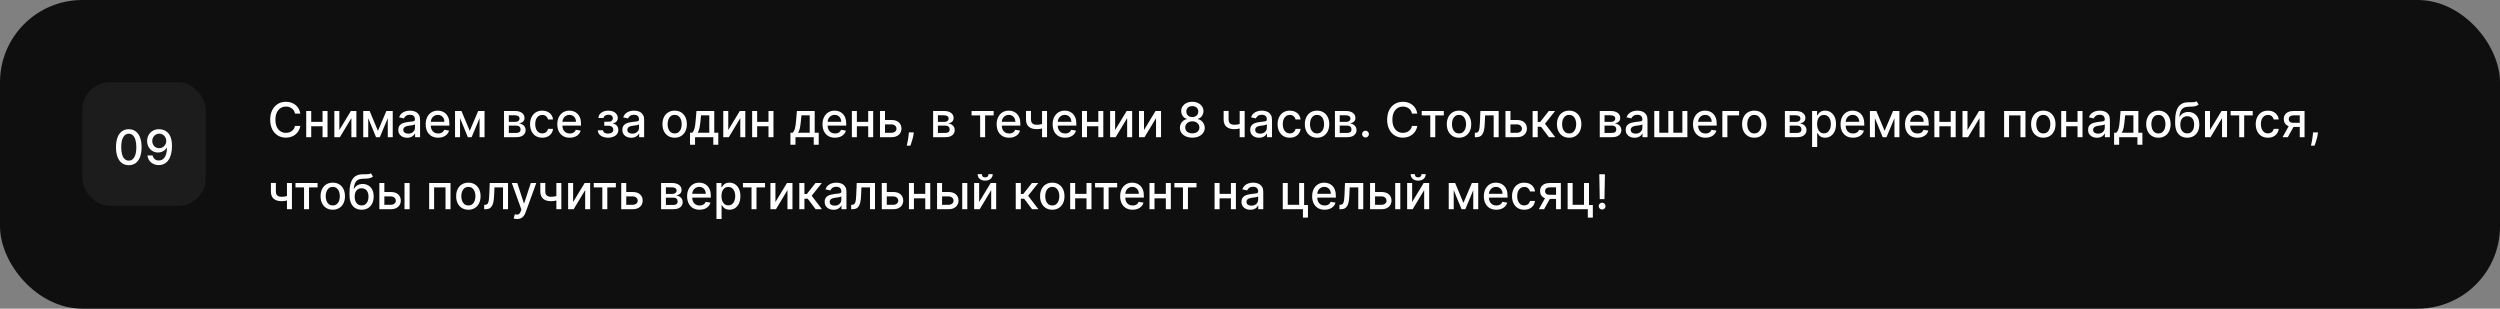 <?xml version="1.0" encoding="UTF-8"?> <svg xmlns="http://www.w3.org/2000/svg" width="729" height="90" viewBox="0 0 729 90" fill="none"><rect x="0" y="0" width="729" height="90" fill="#808080" stroke="none"/><rect width="729" height="90" rx="24" fill="#0F0F0F"></rect><rect x="24" y="24" width="36" height="36" rx="8" fill="#1C1C1C"></rect><path d="M37.555 48.169C36.77 48.166 36.099 47.959 35.542 47.548C34.985 47.137 34.559 46.538 34.264 45.753C33.969 44.967 33.822 44.021 33.822 42.914C33.822 41.81 33.969 40.867 34.264 40.085C34.562 39.303 34.99 38.706 35.547 38.295C36.107 37.885 36.776 37.679 37.555 37.679C38.334 37.679 39.002 37.886 39.559 38.3C40.116 38.711 40.542 39.308 40.837 40.09C41.135 40.869 41.284 41.81 41.284 42.914C41.284 44.024 41.137 44.972 40.842 45.758C40.547 46.54 40.121 47.138 39.564 47.553C39.007 47.964 38.338 48.169 37.555 48.169ZM37.555 46.842C38.245 46.842 38.783 46.505 39.171 45.832C39.562 45.16 39.758 44.187 39.758 42.914C39.758 42.069 39.668 41.355 39.489 40.771C39.314 40.185 39.06 39.74 38.729 39.439C38.401 39.134 38.01 38.981 37.555 38.981C36.869 38.981 36.331 39.32 35.94 39.996C35.548 40.672 35.351 41.645 35.348 42.914C35.348 43.763 35.436 44.48 35.611 45.067C35.791 45.65 36.044 46.093 36.372 46.394C36.7 46.693 37.095 46.842 37.555 46.842ZM46.433 37.679C46.888 37.682 47.335 37.765 47.776 37.928C48.217 38.09 48.614 38.355 48.969 38.723C49.327 39.091 49.612 39.588 49.824 40.215C50.039 40.838 50.149 41.613 50.152 42.541C50.152 43.433 50.063 44.227 49.884 44.923C49.705 45.615 49.448 46.2 49.113 46.678C48.782 47.155 48.379 47.518 47.905 47.766C47.431 48.015 46.897 48.139 46.304 48.139C45.698 48.139 45.159 48.02 44.688 47.781C44.218 47.543 43.835 47.213 43.54 46.792C43.245 46.368 43.061 45.88 42.988 45.33H44.504C44.604 45.768 44.806 46.122 45.111 46.394C45.419 46.663 45.817 46.797 46.304 46.797C47.05 46.797 47.632 46.472 48.049 45.822C48.467 45.169 48.677 44.258 48.681 43.088H48.601C48.429 43.373 48.213 43.618 47.955 43.824C47.7 44.029 47.413 44.188 47.095 44.301C46.776 44.414 46.437 44.47 46.075 44.47C45.489 44.47 44.955 44.326 44.475 44.038C43.994 43.749 43.611 43.353 43.326 42.849C43.041 42.346 42.899 41.771 42.899 41.124C42.899 40.481 43.044 39.898 43.336 39.374C43.631 38.851 44.042 38.436 44.569 38.131C45.099 37.823 45.721 37.672 46.433 37.679ZM46.438 38.972C46.051 38.972 45.701 39.068 45.389 39.26C45.081 39.449 44.837 39.706 44.659 40.031C44.48 40.352 44.39 40.71 44.39 41.104C44.39 41.499 44.476 41.857 44.649 42.178C44.824 42.496 45.063 42.75 45.364 42.939C45.669 43.124 46.017 43.217 46.409 43.217C46.7 43.217 46.972 43.161 47.224 43.048C47.476 42.936 47.696 42.78 47.885 42.581C48.074 42.379 48.221 42.15 48.328 41.895C48.434 41.64 48.487 41.371 48.487 41.09C48.487 40.715 48.397 40.367 48.218 40.045C48.043 39.724 47.801 39.465 47.492 39.27C47.184 39.071 46.833 38.972 46.438 38.972Z" fill="white"></path><path d="M87.575 33.129H86.024C85.965 32.798 85.853 32.506 85.691 32.254C85.529 32.002 85.33 31.789 85.094 31.613C84.859 31.437 84.596 31.305 84.304 31.215C84.016 31.126 83.709 31.081 83.384 31.081C82.798 31.081 82.272 31.229 81.808 31.523C81.347 31.818 80.983 32.251 80.715 32.821C80.449 33.391 80.317 34.087 80.317 34.909C80.317 35.738 80.449 36.437 80.715 37.007C80.983 37.577 81.349 38.008 81.813 38.3C82.277 38.591 82.799 38.737 83.379 38.737C83.701 38.737 84.006 38.694 84.294 38.608C84.586 38.519 84.849 38.388 85.085 38.215C85.32 38.043 85.519 37.832 85.681 37.584C85.847 37.332 85.961 37.044 86.024 36.719L87.575 36.724C87.492 37.224 87.332 37.685 87.093 38.106C86.858 38.523 86.555 38.885 86.183 39.19C85.815 39.491 85.394 39.725 84.921 39.891C84.447 40.056 83.93 40.139 83.369 40.139C82.488 40.139 81.702 39.93 81.013 39.513C80.323 39.092 79.78 38.49 79.382 37.708C78.988 36.926 78.79 35.993 78.79 34.909C78.79 33.822 78.989 32.889 79.387 32.11C79.785 31.328 80.328 30.728 81.018 30.31C81.707 29.889 82.491 29.679 83.369 29.679C83.91 29.679 84.413 29.757 84.881 29.913C85.351 30.065 85.774 30.291 86.148 30.589C86.523 30.884 86.833 31.245 87.078 31.673C87.323 32.097 87.489 32.582 87.575 33.129ZM94.47 35.541V36.828H90.333V35.541H94.47ZM90.751 32.364V40H89.294V32.364H90.751ZM95.509 32.364V40H94.057V32.364H95.509ZM98.954 37.917L102.32 32.364H103.921V40H102.464V34.442L99.113 40H97.497V32.364H98.954V37.917ZM110.205 38.16L112.671 32.364H113.953L110.757 40H109.653L106.521 32.364H107.789L110.205 38.16ZM107.376 32.364V40H105.919V32.364H107.376ZM113.073 40V32.364H114.52V40H113.073ZM118.724 40.169C118.24 40.169 117.802 40.08 117.411 39.901C117.02 39.718 116.71 39.455 116.481 39.11C116.256 38.765 116.143 38.343 116.143 37.842C116.143 37.411 116.226 37.057 116.392 36.778C116.558 36.5 116.781 36.28 117.063 36.117C117.345 35.955 117.66 35.832 118.008 35.749C118.356 35.666 118.71 35.603 119.072 35.56C119.529 35.507 119.9 35.464 120.185 35.431C120.47 35.395 120.677 35.337 120.807 35.257C120.936 35.178 121.001 35.048 121.001 34.869V34.834C121.001 34.4 120.878 34.064 120.633 33.825C120.391 33.587 120.029 33.467 119.549 33.467C119.048 33.467 118.654 33.578 118.366 33.8C118.081 34.019 117.883 34.263 117.774 34.531L116.377 34.213C116.543 33.749 116.785 33.374 117.103 33.09C117.424 32.801 117.794 32.592 118.211 32.463C118.629 32.331 119.068 32.264 119.529 32.264C119.834 32.264 120.157 32.301 120.498 32.374C120.843 32.443 121.165 32.572 121.463 32.761C121.765 32.95 122.011 33.22 122.204 33.572C122.396 33.92 122.492 34.372 122.492 34.929V40H121.04V38.956H120.981C120.885 39.148 120.74 39.337 120.548 39.523C120.356 39.708 120.109 39.862 119.807 39.985C119.506 40.108 119.144 40.169 118.724 40.169ZM119.047 38.976C119.458 38.976 119.809 38.895 120.101 38.732C120.396 38.57 120.619 38.358 120.772 38.096C120.928 37.831 121.006 37.547 121.006 37.246V36.261C120.952 36.314 120.85 36.364 120.697 36.41C120.548 36.454 120.377 36.492 120.185 36.525C119.993 36.555 119.806 36.583 119.623 36.609C119.441 36.633 119.289 36.653 119.166 36.669C118.878 36.706 118.614 36.767 118.376 36.853C118.14 36.939 117.951 37.063 117.809 37.226C117.67 37.385 117.6 37.597 117.6 37.862C117.6 38.23 117.736 38.508 118.008 38.697C118.279 38.883 118.626 38.976 119.047 38.976ZM127.763 40.154C127.011 40.154 126.363 39.993 125.819 39.672C125.279 39.347 124.861 38.891 124.566 38.305C124.275 37.715 124.129 37.024 124.129 36.231C124.129 35.449 124.275 34.76 124.566 34.163C124.861 33.567 125.272 33.101 125.799 32.766C126.33 32.432 126.949 32.264 127.659 32.264C128.09 32.264 128.507 32.336 128.912 32.478C129.316 32.62 129.679 32.844 130 33.149C130.322 33.454 130.575 33.85 130.761 34.337C130.947 34.821 131.039 35.41 131.039 36.102V36.629H124.969V35.516H129.583C129.583 35.124 129.503 34.778 129.344 34.477C129.185 34.172 128.961 33.931 128.673 33.756C128.388 33.58 128.053 33.492 127.669 33.492C127.251 33.492 126.886 33.595 126.575 33.8C126.267 34.003 126.028 34.268 125.859 34.596C125.693 34.921 125.61 35.274 125.61 35.655V36.525C125.61 37.035 125.7 37.469 125.879 37.827C126.061 38.185 126.315 38.459 126.64 38.648C126.964 38.833 127.344 38.926 127.778 38.926C128.06 38.926 128.317 38.886 128.549 38.807C128.781 38.724 128.981 38.601 129.15 38.439C129.319 38.276 129.449 38.076 129.538 37.837L130.945 38.091C130.832 38.505 130.63 38.868 130.338 39.18C130.05 39.488 129.687 39.728 129.25 39.901C128.815 40.07 128.32 40.154 127.763 40.154ZM136.974 38.16L139.44 32.364H140.723L137.526 40H136.422L133.29 32.364H134.558L136.974 38.16ZM134.145 32.364V40H132.689V32.364H134.145ZM139.843 40V32.364H141.29V40H139.843ZM146.976 40V32.364H150.143C151.004 32.364 151.687 32.548 152.191 32.916C152.695 33.28 152.947 33.776 152.947 34.402C152.947 34.849 152.804 35.204 152.519 35.466C152.234 35.728 151.856 35.903 151.386 35.993C151.727 36.033 152.04 36.135 152.325 36.301C152.61 36.464 152.839 36.682 153.011 36.957C153.187 37.233 153.275 37.561 153.275 37.942C153.275 38.346 153.17 38.704 152.962 39.016C152.753 39.324 152.45 39.566 152.052 39.742C151.657 39.914 151.182 40 150.625 40H146.976ZM148.373 38.757H150.625C150.993 38.757 151.281 38.669 151.49 38.494C151.699 38.318 151.803 38.079 151.803 37.778C151.803 37.423 151.699 37.145 151.49 36.943C151.281 36.737 150.993 36.634 150.625 36.634H148.373V38.757ZM148.373 35.545H150.158C150.436 35.545 150.675 35.506 150.874 35.426C151.076 35.347 151.23 35.234 151.336 35.088C151.445 34.939 151.5 34.763 151.5 34.561C151.5 34.266 151.379 34.036 151.137 33.87C150.895 33.704 150.564 33.621 150.143 33.621H148.373V35.545ZM158.122 40.154C157.383 40.154 156.747 39.987 156.213 39.652C155.683 39.314 155.275 38.848 154.99 38.255C154.705 37.662 154.562 36.982 154.562 36.217C154.562 35.441 154.708 34.757 155 34.163C155.292 33.567 155.703 33.101 156.233 32.766C156.763 32.432 157.388 32.264 158.107 32.264C158.687 32.264 159.204 32.372 159.658 32.587C160.112 32.8 160.479 33.098 160.757 33.482C161.039 33.867 161.206 34.316 161.259 34.83H159.812C159.733 34.472 159.551 34.163 159.266 33.905C158.984 33.646 158.606 33.517 158.132 33.517C157.718 33.517 157.355 33.626 157.043 33.845C156.735 34.061 156.495 34.369 156.322 34.77C156.15 35.168 156.064 35.638 156.064 36.182C156.064 36.739 156.148 37.219 156.317 37.624C156.487 38.028 156.725 38.341 157.033 38.563C157.345 38.785 157.711 38.896 158.132 38.896C158.414 38.896 158.669 38.845 158.898 38.742C159.13 38.636 159.324 38.485 159.479 38.29C159.638 38.094 159.75 37.859 159.812 37.584H161.259C161.206 38.078 161.045 38.519 160.777 38.906C160.509 39.294 160.149 39.599 159.698 39.821C159.251 40.043 158.725 40.154 158.122 40.154ZM166.14 40.154C165.388 40.154 164.74 39.993 164.196 39.672C163.656 39.347 163.238 38.891 162.943 38.305C162.652 37.715 162.506 37.024 162.506 36.231C162.506 35.449 162.652 34.76 162.943 34.163C163.238 33.567 163.649 33.101 164.176 32.766C164.707 32.432 165.326 32.264 166.036 32.264C166.467 32.264 166.884 32.336 167.289 32.478C167.693 32.62 168.056 32.844 168.377 33.149C168.699 33.454 168.952 33.85 169.138 34.337C169.324 34.821 169.416 35.41 169.416 36.102V36.629H163.346V35.516H167.96C167.96 35.124 167.88 34.778 167.721 34.477C167.562 34.172 167.338 33.931 167.05 33.756C166.765 33.58 166.43 33.492 166.046 33.492C165.628 33.492 165.263 33.595 164.952 33.8C164.644 34.003 164.405 34.268 164.236 34.596C164.07 34.921 163.987 35.274 163.987 35.655V36.525C163.987 37.035 164.077 37.469 164.256 37.827C164.438 38.185 164.692 38.459 165.017 38.648C165.341 38.833 165.721 38.926 166.155 38.926C166.437 38.926 166.694 38.886 166.926 38.807C167.158 38.724 167.358 38.601 167.527 38.439C167.696 38.276 167.825 38.076 167.915 37.837L169.322 38.091C169.209 38.505 169.007 38.868 168.715 39.18C168.427 39.488 168.064 39.728 167.627 39.901C167.192 40.07 166.697 40.154 166.14 40.154ZM174.318 37.981H175.84C175.86 38.293 176 38.533 176.262 38.702C176.527 38.871 176.87 38.956 177.291 38.956C177.719 38.956 178.084 38.865 178.385 38.682C178.687 38.497 178.838 38.21 178.838 37.822C178.838 37.59 178.78 37.388 178.664 37.216C178.551 37.04 178.39 36.904 178.181 36.808C177.976 36.712 177.732 36.664 177.45 36.664H176.208V35.496H177.45C177.871 35.496 178.186 35.4 178.395 35.207C178.604 35.015 178.708 34.775 178.708 34.486C178.708 34.175 178.596 33.925 178.37 33.736C178.148 33.544 177.838 33.447 177.441 33.447C177.036 33.447 176.7 33.539 176.431 33.721C176.163 33.9 176.022 34.132 176.009 34.417H174.507C174.517 33.989 174.646 33.615 174.895 33.293C175.147 32.968 175.485 32.717 175.909 32.538C176.337 32.355 176.822 32.264 177.366 32.264C177.933 32.264 178.423 32.355 178.838 32.538C179.252 32.72 179.572 32.972 179.797 33.293C180.026 33.615 180.14 33.984 180.14 34.402C180.14 34.823 180.014 35.168 179.762 35.436C179.514 35.701 179.189 35.892 178.788 36.008V36.087C179.083 36.107 179.345 36.197 179.573 36.356C179.802 36.515 179.981 36.725 180.11 36.987C180.24 37.249 180.304 37.546 180.304 37.877C180.304 38.344 180.175 38.749 179.916 39.09C179.661 39.432 179.307 39.695 178.852 39.881C178.402 40.063 177.886 40.154 177.306 40.154C176.743 40.154 176.237 40.066 175.79 39.891C175.346 39.712 174.993 39.46 174.731 39.135C174.472 38.81 174.335 38.426 174.318 37.981ZM184.061 40.169C183.578 40.169 183.14 40.08 182.749 39.901C182.358 39.718 182.048 39.455 181.819 39.11C181.594 38.765 181.481 38.343 181.481 37.842C181.481 37.411 181.564 37.057 181.73 36.778C181.895 36.5 182.119 36.28 182.401 36.117C182.683 35.955 182.998 35.832 183.346 35.749C183.694 35.666 184.048 35.603 184.409 35.56C184.867 35.507 185.238 35.464 185.523 35.431C185.808 35.395 186.015 35.337 186.145 35.257C186.274 35.178 186.338 35.048 186.338 34.869V34.834C186.338 34.4 186.216 34.064 185.971 33.825C185.729 33.587 185.367 33.467 184.887 33.467C184.386 33.467 183.992 33.578 183.703 33.8C183.418 34.019 183.221 34.263 183.112 34.531L181.715 34.213C181.881 33.749 182.123 33.374 182.441 33.09C182.762 32.801 183.132 32.592 183.549 32.463C183.967 32.331 184.406 32.264 184.867 32.264C185.172 32.264 185.495 32.301 185.836 32.374C186.181 32.443 186.502 32.572 186.801 32.761C187.102 32.95 187.349 33.22 187.542 33.572C187.734 33.92 187.83 34.372 187.83 34.929V40H186.378V38.956H186.319C186.222 39.148 186.078 39.337 185.886 39.523C185.694 39.708 185.447 39.862 185.145 39.985C184.844 40.108 184.482 40.169 184.061 40.169ZM184.385 38.976C184.796 38.976 185.147 38.895 185.439 38.732C185.734 38.57 185.957 38.358 186.11 38.096C186.266 37.831 186.343 37.547 186.343 37.246V36.261C186.29 36.314 186.188 36.364 186.035 36.41C185.886 36.454 185.715 36.492 185.523 36.525C185.331 36.555 185.144 36.583 184.961 36.609C184.779 36.633 184.627 36.653 184.504 36.669C184.216 36.706 183.952 36.767 183.713 36.853C183.478 36.939 183.289 37.063 183.147 37.226C183.007 37.385 182.938 37.597 182.938 37.862C182.938 38.23 183.074 38.508 183.346 38.697C183.617 38.883 183.964 38.976 184.385 38.976ZM196.732 40.154C196.016 40.154 195.391 39.99 194.857 39.662C194.324 39.334 193.909 38.875 193.614 38.285C193.319 37.695 193.172 37.005 193.172 36.217C193.172 35.425 193.319 34.732 193.614 34.139C193.909 33.545 194.324 33.084 194.857 32.756C195.391 32.428 196.016 32.264 196.732 32.264C197.447 32.264 198.072 32.428 198.606 32.756C199.139 33.084 199.554 33.545 199.849 34.139C200.144 34.732 200.291 35.425 200.291 36.217C200.291 37.005 200.144 37.695 199.849 38.285C199.554 38.875 199.139 39.334 198.606 39.662C198.072 39.99 197.447 40.154 196.732 40.154ZM196.737 38.906C197.201 38.906 197.585 38.784 197.89 38.538C198.195 38.293 198.42 37.967 198.566 37.559C198.715 37.151 198.79 36.702 198.79 36.212C198.79 35.724 198.715 35.277 198.566 34.869C198.42 34.458 198.195 34.129 197.89 33.88C197.585 33.631 197.201 33.507 196.737 33.507C196.269 33.507 195.881 33.631 195.573 33.88C195.268 34.129 195.041 34.458 194.892 34.869C194.746 35.277 194.673 35.724 194.673 36.212C194.673 36.702 194.746 37.151 194.892 37.559C195.041 37.967 195.268 38.293 195.573 38.538C195.881 38.784 196.269 38.906 196.737 38.906ZM201.205 42.202V38.712H201.826C201.985 38.566 202.119 38.392 202.229 38.19C202.342 37.988 202.436 37.748 202.512 37.469C202.592 37.191 202.658 36.866 202.711 36.495C202.764 36.12 202.811 35.693 202.85 35.212L203.089 32.364H208.279V38.712H209.453V42.202H208.001V40H202.676V42.202H201.205ZM203.417 38.712H206.828V33.636H204.421L204.262 35.212C204.186 36.014 204.09 36.711 203.974 37.3C203.858 37.887 203.672 38.358 203.417 38.712ZM212.362 37.917L215.728 32.364H217.329V40H215.872V34.442L212.521 40H210.906V32.364H212.362V37.917ZM224.503 35.541V36.828H220.366V35.541H224.503ZM220.784 32.364V40H219.327V32.364H220.784ZM225.542 32.364V40H224.09V32.364H225.542ZM230.49 42.202V38.712H231.111C231.27 38.566 231.405 38.392 231.514 38.19C231.627 37.988 231.721 37.748 231.797 37.469C231.877 37.191 231.943 36.866 231.996 36.495C232.049 36.12 232.096 35.693 232.135 35.212L232.374 32.364H237.564V38.712H238.738V42.202H237.286V40H231.961V42.202H230.49ZM232.702 38.712H236.113V33.636H233.706L233.547 35.212C233.471 36.014 233.375 36.711 233.259 37.3C233.143 37.887 232.957 38.358 232.702 38.712ZM243.482 40.154C242.73 40.154 242.082 39.993 241.538 39.672C240.998 39.347 240.58 38.891 240.285 38.305C239.993 37.715 239.848 37.024 239.848 36.231C239.848 35.449 239.993 34.76 240.285 34.163C240.58 33.567 240.991 33.101 241.518 32.766C242.048 32.432 242.668 32.264 243.377 32.264C243.808 32.264 244.226 32.336 244.63 32.478C245.035 32.62 245.398 32.844 245.719 33.149C246.041 33.454 246.294 33.85 246.48 34.337C246.665 34.821 246.758 35.41 246.758 36.102V36.629H240.688V35.516H245.301C245.301 35.124 245.222 34.778 245.063 34.477C244.904 34.172 244.68 33.931 244.392 33.756C244.107 33.58 243.772 33.492 243.387 33.492C242.97 33.492 242.605 33.595 242.294 33.8C241.985 34.003 241.747 34.268 241.578 34.596C241.412 34.921 241.329 35.274 241.329 35.655V36.525C241.329 37.035 241.419 37.469 241.598 37.827C241.78 38.185 242.033 38.459 242.358 38.648C242.683 38.833 243.063 38.926 243.497 38.926C243.779 38.926 244.035 38.886 244.267 38.807C244.499 38.724 244.7 38.601 244.869 38.439C245.038 38.276 245.167 38.076 245.257 37.837L246.664 38.091C246.551 38.505 246.349 38.868 246.057 39.18C245.769 39.488 245.406 39.728 244.968 39.901C244.534 40.07 244.039 40.154 243.482 40.154ZM253.583 35.541V36.828H249.447V35.541H253.583ZM249.864 32.364V40H248.407V32.364H249.864ZM254.622 32.364V40H253.17V32.364H254.622ZM257.729 34.989H259.947C260.881 34.989 261.6 35.221 262.104 35.685C262.608 36.149 262.86 36.747 262.86 37.479C262.86 37.957 262.747 38.386 262.522 38.767C262.296 39.148 261.967 39.45 261.532 39.672C261.098 39.891 260.57 40 259.947 40H256.611V32.364H258.067V38.717H259.947C260.374 38.717 260.725 38.606 261.001 38.384C261.276 38.159 261.413 37.872 261.413 37.524C261.413 37.156 261.276 36.856 261.001 36.624C260.725 36.389 260.374 36.271 259.947 36.271H257.729V34.989ZM266.461 38.608L266.386 39.15C266.336 39.548 266.252 39.962 266.132 40.393C266.016 40.827 265.895 41.23 265.77 41.601C265.647 41.972 265.546 42.267 265.466 42.486H264.412C264.455 42.28 264.515 42.002 264.591 41.651C264.667 41.303 264.742 40.913 264.815 40.482C264.888 40.051 264.943 39.612 264.979 39.165L265.029 38.608H266.461ZM272.101 40V32.364H275.268C276.129 32.364 276.812 32.548 277.316 32.916C277.82 33.28 278.072 33.776 278.072 34.402C278.072 34.849 277.929 35.204 277.644 35.466C277.359 35.728 276.981 35.903 276.511 35.993C276.852 36.033 277.165 36.135 277.45 36.301C277.735 36.464 277.964 36.682 278.136 36.957C278.312 37.233 278.4 37.561 278.4 37.942C278.4 38.346 278.295 38.704 278.087 39.016C277.878 39.324 277.575 39.566 277.177 39.742C276.782 39.914 276.307 40 275.75 40H272.101ZM273.498 38.757H275.75C276.118 38.757 276.406 38.669 276.615 38.494C276.824 38.318 276.928 38.079 276.928 37.778C276.928 37.423 276.824 37.145 276.615 36.943C276.406 36.737 276.118 36.634 275.75 36.634H273.498V38.757ZM273.498 35.545H275.283C275.561 35.545 275.8 35.506 275.999 35.426C276.201 35.347 276.355 35.234 276.461 35.088C276.57 34.939 276.625 34.763 276.625 34.561C276.625 34.266 276.504 34.036 276.262 33.87C276.02 33.704 275.689 33.621 275.268 33.621H273.498V35.545ZM283.308 33.646V32.364H289.751V33.646H287.26V40H285.809V33.646H283.308ZM294.259 40.154C293.507 40.154 292.859 39.993 292.315 39.672C291.775 39.347 291.357 38.891 291.062 38.305C290.771 37.715 290.625 37.024 290.625 36.231C290.625 35.449 290.771 34.76 291.062 34.163C291.357 33.567 291.768 33.101 292.295 32.766C292.826 32.432 293.446 32.264 294.155 32.264C294.586 32.264 295.003 32.336 295.408 32.478C295.812 32.62 296.175 32.844 296.496 33.149C296.818 33.454 297.071 33.85 297.257 34.337C297.443 34.821 297.536 35.41 297.536 36.102V36.629H291.465V35.516H296.079C296.079 35.124 295.999 34.778 295.84 34.477C295.681 34.172 295.457 33.931 295.169 33.756C294.884 33.58 294.549 33.492 294.165 33.492C293.747 33.492 293.383 33.595 293.071 33.8C292.763 34.003 292.524 34.268 292.355 34.596C292.189 34.921 292.107 35.274 292.107 35.655V36.525C292.107 37.035 292.196 37.469 292.375 37.827C292.557 38.185 292.811 38.459 293.136 38.648C293.46 38.833 293.84 38.926 294.274 38.926C294.556 38.926 294.813 38.886 295.045 38.807C295.277 38.724 295.477 38.601 295.646 38.439C295.815 38.276 295.945 38.076 296.034 37.837L297.441 38.091C297.328 38.505 297.126 38.868 296.835 39.18C296.546 39.488 296.183 39.728 295.746 39.901C295.312 40.07 294.816 40.154 294.259 40.154ZM305.315 32.364V40H303.863V32.364H305.315ZM304.683 35.908V37.191C304.455 37.284 304.213 37.367 303.958 37.44C303.702 37.509 303.434 37.564 303.152 37.604C302.87 37.644 302.577 37.663 302.272 37.663C301.328 37.663 300.577 37.433 300.02 36.972C299.463 36.508 299.185 35.799 299.185 34.844V32.349H300.632V34.844C300.632 35.206 300.698 35.499 300.83 35.724C300.963 35.95 301.152 36.115 301.397 36.222C301.642 36.328 301.934 36.381 302.272 36.381C302.72 36.381 303.132 36.339 303.51 36.256C303.891 36.17 304.282 36.054 304.683 35.908ZM310.583 40.154C309.831 40.154 309.183 39.993 308.64 39.672C308.099 39.347 307.682 38.891 307.387 38.305C307.095 37.715 306.949 37.024 306.949 36.231C306.949 35.449 307.095 34.76 307.387 34.163C307.682 33.567 308.093 33.101 308.62 32.766C309.15 32.432 309.77 32.264 310.479 32.264C310.91 32.264 311.328 32.336 311.732 32.478C312.136 32.62 312.499 32.844 312.821 33.149C313.142 33.454 313.396 33.85 313.581 34.337C313.767 34.821 313.86 35.41 313.86 36.102V36.629H307.789V35.516H312.403C312.403 35.124 312.324 34.778 312.164 34.477C312.005 34.172 311.782 33.931 311.493 33.756C311.208 33.58 310.873 33.492 310.489 33.492C310.071 33.492 309.707 33.595 309.395 33.8C309.087 34.003 308.848 34.268 308.679 34.596C308.514 34.921 308.431 35.274 308.431 35.655V36.525C308.431 37.035 308.52 37.469 308.699 37.827C308.882 38.185 309.135 38.459 309.46 38.648C309.785 38.833 310.164 38.926 310.598 38.926C310.88 38.926 311.137 38.886 311.369 38.807C311.601 38.724 311.801 38.601 311.971 38.439C312.14 38.276 312.269 38.076 312.358 37.837L313.765 38.091C313.653 38.505 313.45 38.868 313.159 39.18C312.87 39.488 312.507 39.728 312.07 39.901C311.636 40.07 311.14 40.154 310.583 40.154ZM320.684 35.541V36.828H316.548V35.541H320.684ZM316.966 32.364V40H315.509V32.364H316.966ZM321.724 32.364V40H320.272V32.364H321.724ZM325.169 37.917L328.535 32.364H330.135V40H328.679V34.442L325.328 40H323.712V32.364H325.169V37.917ZM333.591 37.917L336.956 32.364H338.557V40H337.101V34.442L333.75 40H332.134V32.364H333.591V37.917ZM347.681 40.139C346.969 40.139 346.339 40.017 345.792 39.771C345.249 39.526 344.823 39.188 344.515 38.757C344.206 38.326 344.054 37.836 344.057 37.285C344.054 36.855 344.142 36.459 344.321 36.097C344.503 35.733 344.75 35.429 345.061 35.188C345.373 34.942 345.721 34.786 346.105 34.72V34.66C345.598 34.538 345.192 34.266 344.887 33.845C344.583 33.424 344.432 32.94 344.435 32.394C344.432 31.873 344.569 31.409 344.848 31.001C345.129 30.59 345.516 30.267 346.006 30.032C346.497 29.797 347.055 29.679 347.681 29.679C348.301 29.679 348.855 29.798 349.342 30.037C349.833 30.272 350.219 30.595 350.5 31.006C350.782 31.414 350.925 31.876 350.928 32.394C350.925 32.94 350.769 33.424 350.461 33.845C350.152 34.266 349.751 34.538 349.257 34.66V34.72C349.639 34.786 349.982 34.942 350.287 35.188C350.595 35.429 350.84 35.733 351.022 36.097C351.208 36.459 351.302 36.855 351.306 37.285C351.302 37.836 351.147 38.326 350.838 38.757C350.53 39.188 350.103 39.526 349.556 39.771C349.012 40.017 348.387 40.139 347.681 40.139ZM347.681 38.881C348.102 38.881 348.467 38.812 348.775 38.673C349.083 38.53 349.322 38.333 349.491 38.081C349.66 37.826 349.746 37.528 349.75 37.186C349.746 36.831 349.654 36.518 349.471 36.246C349.292 35.975 349.049 35.761 348.74 35.605C348.432 35.449 348.079 35.371 347.681 35.371C347.28 35.371 346.924 35.449 346.613 35.605C346.301 35.761 346.056 35.975 345.877 36.246C345.698 36.518 345.61 36.831 345.613 37.186C345.61 37.528 345.691 37.826 345.857 38.081C346.026 38.333 346.266 38.53 346.578 38.673C346.889 38.812 347.257 38.881 347.681 38.881ZM347.681 34.144C348.02 34.144 348.319 34.075 348.581 33.94C348.843 33.804 349.049 33.615 349.198 33.373C349.35 33.131 349.428 32.847 349.431 32.523C349.428 32.205 349.352 31.926 349.203 31.688C349.057 31.449 348.853 31.265 348.591 31.136C348.329 31.003 348.026 30.937 347.681 30.937C347.33 30.937 347.022 31.003 346.757 31.136C346.495 31.265 346.291 31.449 346.145 31.688C345.999 31.926 345.928 32.205 345.931 32.523C345.928 32.847 346.001 33.131 346.15 33.373C346.299 33.615 346.505 33.804 346.767 33.94C347.032 34.075 347.337 34.144 347.681 34.144ZM362.942 32.364V40H361.49V32.364H362.942ZM362.31 35.908V37.191C362.082 37.284 361.84 37.367 361.585 37.44C361.329 37.509 361.061 37.564 360.779 37.604C360.497 37.644 360.204 37.663 359.899 37.663C358.955 37.663 358.204 37.433 357.647 36.972C357.09 36.508 356.812 35.799 356.812 34.844V32.349H358.259V34.844C358.259 35.206 358.325 35.499 358.457 35.724C358.59 35.95 358.779 36.115 359.024 36.222C359.269 36.328 359.561 36.381 359.899 36.381C360.347 36.381 360.759 36.339 361.137 36.256C361.518 36.17 361.909 36.054 362.31 35.908ZM367.142 40.169C366.658 40.169 366.22 40.08 365.829 39.901C365.438 39.718 365.128 39.455 364.899 39.11C364.674 38.765 364.561 38.343 364.561 37.842C364.561 37.411 364.644 37.057 364.81 36.778C364.976 36.5 365.199 36.28 365.481 36.117C365.763 35.955 366.078 35.832 366.426 35.749C366.774 35.666 367.128 35.603 367.49 35.56C367.947 35.507 368.318 35.464 368.603 35.431C368.888 35.395 369.095 35.337 369.225 35.257C369.354 35.178 369.419 35.048 369.419 34.869V34.834C369.419 34.4 369.296 34.064 369.051 33.825C368.809 33.587 368.447 33.467 367.967 33.467C367.466 33.467 367.072 33.578 366.784 33.8C366.499 34.019 366.301 34.263 366.192 34.531L364.795 34.213C364.961 33.749 365.203 33.374 365.521 33.09C365.842 32.801 366.212 32.592 366.629 32.463C367.047 32.331 367.486 32.264 367.947 32.264C368.252 32.264 368.575 32.301 368.916 32.374C369.261 32.443 369.583 32.572 369.881 32.761C370.182 32.95 370.429 33.22 370.622 33.572C370.814 33.92 370.91 34.372 370.91 34.929V40H369.458V38.956H369.399C369.302 39.148 369.158 39.337 368.966 39.523C368.774 39.708 368.527 39.862 368.225 39.985C367.924 40.108 367.562 40.169 367.142 40.169ZM367.465 38.976C367.876 38.976 368.227 38.895 368.519 38.732C368.814 38.57 369.037 38.358 369.19 38.096C369.346 37.831 369.423 37.547 369.423 37.246V36.261C369.37 36.314 369.268 36.364 369.115 36.41C368.966 36.454 368.795 36.492 368.603 36.525C368.411 36.555 368.224 36.583 368.041 36.609C367.859 36.633 367.707 36.653 367.584 36.669C367.296 36.706 367.032 36.767 366.794 36.853C366.558 36.939 366.369 37.063 366.227 37.226C366.088 37.385 366.018 37.597 366.018 37.862C366.018 38.23 366.154 38.508 366.426 38.697C366.697 38.883 367.044 38.976 367.465 38.976ZM376.107 40.154C375.367 40.154 374.731 39.987 374.197 39.652C373.667 39.314 373.259 38.848 372.974 38.255C372.689 37.662 372.547 36.982 372.547 36.217C372.547 35.441 372.693 34.757 372.984 34.163C373.276 33.567 373.687 33.101 374.217 32.766C374.748 32.432 375.372 32.264 376.092 32.264C376.672 32.264 377.189 32.372 377.643 32.587C378.097 32.8 378.463 33.098 378.741 33.482C379.023 33.867 379.191 34.316 379.244 34.83H377.797C377.717 34.472 377.535 34.163 377.25 33.905C376.968 33.646 376.59 33.517 376.116 33.517C375.702 33.517 375.339 33.626 375.028 33.845C374.719 34.061 374.479 34.369 374.307 34.77C374.134 35.168 374.048 35.638 374.048 36.182C374.048 36.739 374.133 37.219 374.302 37.624C374.471 38.028 374.71 38.341 375.018 38.563C375.329 38.785 375.696 38.896 376.116 38.896C376.398 38.896 376.653 38.845 376.882 38.742C377.114 38.636 377.308 38.485 377.464 38.29C377.623 38.094 377.734 37.859 377.797 37.584H379.244C379.191 38.078 379.03 38.519 378.761 38.906C378.493 39.294 378.133 39.599 377.683 39.821C377.235 40.043 376.71 40.154 376.107 40.154ZM384.05 40.154C383.334 40.154 382.709 39.99 382.176 39.662C381.642 39.334 381.228 38.875 380.933 38.285C380.638 37.695 380.49 37.005 380.49 36.217C380.49 35.425 380.638 34.732 380.933 34.139C381.228 33.545 381.642 33.084 382.176 32.756C382.709 32.428 383.334 32.264 384.05 32.264C384.766 32.264 385.391 32.428 385.924 32.756C386.458 33.084 386.872 33.545 387.167 34.139C387.462 34.732 387.61 35.425 387.61 36.217C387.61 37.005 387.462 37.695 387.167 38.285C386.872 38.875 386.458 39.334 385.924 39.662C385.391 39.99 384.766 40.154 384.05 40.154ZM384.055 38.906C384.519 38.906 384.903 38.784 385.208 38.538C385.513 38.293 385.739 37.967 385.884 37.559C386.034 37.151 386.108 36.702 386.108 36.212C386.108 35.724 386.034 35.277 385.884 34.869C385.739 34.458 385.513 34.129 385.208 33.88C384.903 33.631 384.519 33.507 384.055 33.507C383.588 33.507 383.2 33.631 382.892 33.88C382.587 34.129 382.36 34.458 382.21 34.869C382.065 35.277 381.992 35.724 381.992 36.212C381.992 36.702 382.065 37.151 382.21 37.559C382.36 37.967 382.587 38.293 382.892 38.538C383.2 38.784 383.588 38.906 384.055 38.906ZM389.269 40V32.364H392.436C393.297 32.364 393.98 32.548 394.484 32.916C394.988 33.28 395.24 33.776 395.24 34.402C395.24 34.849 395.097 35.204 394.812 35.466C394.527 35.728 394.149 35.903 393.679 35.993C394.02 36.033 394.333 36.135 394.618 36.301C394.903 36.464 395.132 36.682 395.304 36.957C395.48 37.233 395.568 37.561 395.568 37.942C395.568 38.346 395.463 38.704 395.255 39.016C395.046 39.324 394.743 39.566 394.345 39.742C393.95 39.914 393.475 40 392.918 40H389.269ZM390.666 38.757H392.918C393.286 38.757 393.574 38.669 393.783 38.494C393.992 38.318 394.096 38.079 394.096 37.778C394.096 37.423 393.992 37.145 393.783 36.943C393.574 36.737 393.286 36.634 392.918 36.634H390.666V38.757ZM390.666 35.545H392.451C392.729 35.545 392.968 35.506 393.167 35.426C393.369 35.347 393.523 35.234 393.629 35.088C393.738 34.939 393.793 34.763 393.793 34.561C393.793 34.266 393.672 34.036 393.43 33.87C393.188 33.704 392.857 33.621 392.436 33.621H390.666V35.545ZM398.178 40.094C397.906 40.094 397.672 39.998 397.477 39.806C397.281 39.611 397.184 39.375 397.184 39.1C397.184 38.828 397.281 38.596 397.477 38.404C397.672 38.209 397.906 38.111 398.178 38.111C398.45 38.111 398.683 38.209 398.879 38.404C399.074 38.596 399.172 38.828 399.172 39.1C399.172 39.282 399.126 39.45 399.033 39.602C398.944 39.751 398.824 39.871 398.675 39.96C398.526 40.05 398.36 40.094 398.178 40.094ZM413.28 33.129H411.729C411.67 32.798 411.559 32.506 411.396 32.254C411.234 32.002 411.035 31.789 410.8 31.613C410.564 31.437 410.301 31.305 410.009 31.215C409.721 31.126 409.414 31.081 409.089 31.081C408.503 31.081 407.977 31.229 407.513 31.523C407.053 31.818 406.688 32.251 406.42 32.821C406.154 33.391 406.022 34.087 406.022 34.909C406.022 35.738 406.154 36.437 406.42 37.007C406.688 37.577 407.054 38.008 407.518 38.3C407.982 38.591 408.504 38.737 409.084 38.737C409.406 38.737 409.711 38.694 409.999 38.608C410.291 38.519 410.554 38.388 410.79 38.215C411.025 38.043 411.224 37.832 411.386 37.584C411.552 37.332 411.666 37.044 411.729 36.719L413.28 36.724C413.198 37.224 413.037 37.685 412.798 38.106C412.563 38.523 412.26 38.885 411.888 39.19C411.52 39.491 411.099 39.725 410.626 39.891C410.152 40.056 409.635 40.139 409.074 40.139C408.193 40.139 407.407 39.93 406.718 39.513C406.028 39.092 405.485 38.49 405.087 37.708C404.693 36.926 404.496 35.993 404.496 34.909C404.496 33.822 404.694 32.889 405.092 32.11C405.49 31.328 406.033 30.728 406.723 30.31C407.412 29.889 408.196 29.679 409.074 29.679C409.615 29.679 410.118 29.757 410.586 29.913C411.056 30.065 411.479 30.291 411.854 30.589C412.228 30.884 412.538 31.245 412.783 31.673C413.028 32.097 413.194 32.582 413.28 33.129ZM414.572 33.646V32.364H421.015V33.646H418.524V40H417.072V33.646H414.572ZM425.448 40.154C424.732 40.154 424.108 39.99 423.574 39.662C423.04 39.334 422.626 38.875 422.331 38.285C422.036 37.695 421.889 37.005 421.889 36.217C421.889 35.425 422.036 34.732 422.331 34.139C422.626 33.545 423.04 33.084 423.574 32.756C424.108 32.428 424.732 32.264 425.448 32.264C426.164 32.264 426.789 32.428 427.323 32.756C427.856 33.084 428.271 33.545 428.566 34.139C428.86 34.732 429.008 35.425 429.008 36.217C429.008 37.005 428.86 37.695 428.566 38.285C428.271 38.875 427.856 39.334 427.323 39.662C426.789 39.99 426.164 40.154 425.448 40.154ZM425.453 38.906C425.917 38.906 426.302 38.784 426.607 38.538C426.912 38.293 427.137 37.967 427.283 37.559C427.432 37.151 427.507 36.702 427.507 36.212C427.507 35.724 427.432 35.277 427.283 34.869C427.137 34.458 426.912 34.129 426.607 33.88C426.302 33.631 425.917 33.507 425.453 33.507C424.986 33.507 424.598 33.631 424.29 33.88C423.985 34.129 423.758 34.458 423.609 34.869C423.463 35.277 423.39 35.724 423.39 36.212C423.39 36.702 423.463 37.151 423.609 37.559C423.758 37.967 423.985 38.293 424.29 38.538C424.598 38.784 424.986 38.906 425.453 38.906ZM430.066 40L430.061 38.712H430.334C430.546 38.712 430.724 38.668 430.866 38.578C431.012 38.485 431.131 38.33 431.224 38.111C431.317 37.892 431.388 37.59 431.438 37.206C431.488 36.818 431.524 36.331 431.547 35.744L431.681 32.364H437.011V40H435.554V33.646H433.059L432.939 36.242C432.909 36.871 432.845 37.421 432.745 37.892C432.649 38.363 432.508 38.755 432.323 39.07C432.137 39.382 431.899 39.615 431.607 39.771C431.315 39.924 430.961 40 430.543 40H430.066ZM440.112 34.989H442.329C443.264 34.989 443.983 35.221 444.487 35.685C444.991 36.149 445.243 36.747 445.243 37.479C445.243 37.957 445.13 38.386 444.905 38.767C444.679 39.148 444.349 39.45 443.915 39.672C443.481 39.891 442.952 40 442.329 40H438.993V32.364H440.45V38.717H442.329C442.757 38.717 443.108 38.606 443.383 38.384C443.658 38.159 443.796 37.872 443.796 37.524C443.796 37.156 443.658 36.856 443.383 36.624C443.108 36.389 442.757 36.271 442.329 36.271H440.112V34.989ZM446.909 40V32.364H448.396V35.565H449.112L451.632 32.364H453.472L450.514 36.077L453.507 40H451.662L449.36 36.947H448.396V40H446.909ZM457.564 40.154C456.848 40.154 456.223 39.99 455.689 39.662C455.156 39.334 454.741 38.875 454.446 38.285C454.151 37.695 454.004 37.005 454.004 36.217C454.004 35.425 454.151 34.732 454.446 34.139C454.741 33.545 455.156 33.084 455.689 32.756C456.223 32.428 456.848 32.264 457.564 32.264C458.279 32.264 458.904 32.428 459.438 32.756C459.971 33.084 460.386 33.545 460.681 34.139C460.976 34.732 461.123 35.425 461.123 36.217C461.123 37.005 460.976 37.695 460.681 38.285C460.386 38.875 459.971 39.334 459.438 39.662C458.904 39.99 458.279 40.154 457.564 40.154ZM457.569 38.906C458.033 38.906 458.417 38.784 458.722 38.538C459.027 38.293 459.252 37.967 459.398 37.559C459.547 37.151 459.622 36.702 459.622 36.212C459.622 35.724 459.547 35.277 459.398 34.869C459.252 34.458 459.027 34.129 458.722 33.88C458.417 33.631 458.033 33.507 457.569 33.507C457.101 33.507 456.713 33.631 456.405 33.88C456.1 34.129 455.873 34.458 455.724 34.869C455.578 35.277 455.505 35.724 455.505 36.212C455.505 36.702 455.578 37.151 455.724 37.559C455.873 37.967 456.1 38.293 456.405 38.538C456.713 38.784 457.101 38.906 457.569 38.906ZM466.488 40V32.364H469.654C470.516 32.364 471.199 32.548 471.703 32.916C472.207 33.28 472.458 33.776 472.458 34.402C472.458 34.849 472.316 35.204 472.031 35.466C471.746 35.728 471.368 35.903 470.897 35.993C471.239 36.033 471.552 36.135 471.837 36.301C472.122 36.464 472.351 36.682 472.523 36.957C472.699 37.233 472.787 37.561 472.787 37.942C472.787 38.346 472.682 38.704 472.473 39.016C472.265 39.324 471.961 39.566 471.564 39.742C471.169 39.914 470.694 40 470.137 40H466.488ZM467.885 38.757H470.137C470.505 38.757 470.793 38.669 471.002 38.494C471.211 38.318 471.315 38.079 471.315 37.778C471.315 37.423 471.211 37.145 471.002 36.943C470.793 36.737 470.505 36.634 470.137 36.634H467.885V38.757ZM467.885 35.545H469.669C469.948 35.545 470.186 35.506 470.385 35.426C470.587 35.347 470.742 35.234 470.848 35.088C470.957 34.939 471.012 34.763 471.012 34.561C471.012 34.266 470.891 34.036 470.649 33.87C470.407 33.704 470.075 33.621 469.654 33.621H467.885V35.545ZM476.64 40.169C476.156 40.169 475.718 40.08 475.327 39.901C474.936 39.718 474.626 39.455 474.397 39.11C474.172 38.765 474.059 38.343 474.059 37.842C474.059 37.411 474.142 37.057 474.308 36.778C474.474 36.5 474.697 36.28 474.979 36.117C475.261 35.955 475.576 35.832 475.924 35.749C476.272 35.666 476.626 35.603 476.988 35.56C477.445 35.507 477.816 35.464 478.101 35.431C478.386 35.395 478.593 35.337 478.723 35.257C478.852 35.178 478.917 35.048 478.917 34.869V34.834C478.917 34.4 478.794 34.064 478.549 33.825C478.307 33.587 477.945 33.467 477.465 33.467C476.964 33.467 476.57 33.578 476.282 33.8C475.997 34.019 475.799 34.263 475.69 34.531L474.293 34.213C474.459 33.749 474.701 33.374 475.019 33.09C475.34 32.801 475.71 32.592 476.127 32.463C476.545 32.331 476.984 32.264 477.445 32.264C477.75 32.264 478.073 32.301 478.414 32.374C478.759 32.443 479.081 32.572 479.379 32.761C479.681 32.95 479.927 33.22 480.12 33.572C480.312 33.92 480.408 34.372 480.408 34.929V40H478.956V38.956H478.897C478.801 39.148 478.656 39.337 478.464 39.523C478.272 39.708 478.025 39.862 477.723 39.985C477.422 40.108 477.06 40.169 476.64 40.169ZM476.963 38.976C477.374 38.976 477.725 38.895 478.017 38.732C478.312 38.57 478.535 38.358 478.688 38.096C478.844 37.831 478.922 37.547 478.922 37.246V36.261C478.868 36.314 478.766 36.364 478.613 36.41C478.464 36.454 478.293 36.492 478.101 36.525C477.909 36.555 477.722 36.583 477.539 36.609C477.357 36.633 477.205 36.653 477.082 36.669C476.794 36.706 476.53 36.767 476.292 36.853C476.056 36.939 475.867 37.063 475.725 37.226C475.586 37.385 475.516 37.597 475.516 37.862C475.516 38.23 475.652 38.508 475.924 38.697C476.195 38.883 476.542 38.976 476.963 38.976ZM482.388 32.364H483.845V38.712H486.485V32.364H487.941V38.712H490.581V32.364H492.038V40H482.388V32.364ZM497.314 40.154C496.562 40.154 495.914 39.993 495.37 39.672C494.83 39.347 494.412 38.891 494.117 38.305C493.826 37.715 493.68 37.024 493.68 36.231C493.68 35.449 493.826 34.76 494.117 34.163C494.412 33.567 494.823 33.101 495.35 32.766C495.88 32.432 496.5 32.264 497.21 32.264C497.64 32.264 498.058 32.336 498.462 32.478C498.867 32.62 499.23 32.844 499.551 33.149C499.873 33.454 500.126 33.85 500.312 34.337C500.497 34.821 500.59 35.41 500.59 36.102V36.629H494.52V35.516H499.134C499.134 35.124 499.054 34.778 498.895 34.477C498.736 34.172 498.512 33.931 498.224 33.756C497.939 33.58 497.604 33.492 497.219 33.492C496.802 33.492 496.437 33.595 496.126 33.8C495.817 34.003 495.579 34.268 495.41 34.596C495.244 34.921 495.161 35.274 495.161 35.655V36.525C495.161 37.035 495.251 37.469 495.43 37.827C495.612 38.185 495.866 38.459 496.19 38.648C496.515 38.833 496.895 38.926 497.329 38.926C497.611 38.926 497.867 38.886 498.099 38.807C498.331 38.724 498.532 38.601 498.701 38.439C498.87 38.276 498.999 38.076 499.089 37.837L500.496 38.091C500.383 38.505 500.181 38.868 499.889 39.18C499.601 39.488 499.238 39.728 498.8 39.901C498.366 40.07 497.871 40.154 497.314 40.154ZM507.122 32.364V33.646H503.706V40H502.24V32.364H507.122ZM511.554 40.154C510.838 40.154 510.213 39.99 509.68 39.662C509.146 39.334 508.732 38.875 508.437 38.285C508.142 37.695 507.994 37.005 507.994 36.217C507.994 35.425 508.142 34.732 508.437 34.139C508.732 33.545 509.146 33.084 509.68 32.756C510.213 32.428 510.838 32.264 511.554 32.264C512.27 32.264 512.894 32.428 513.428 32.756C513.962 33.084 514.376 33.545 514.671 34.139C514.966 34.732 515.113 35.425 515.113 36.217C515.113 37.005 514.966 37.695 514.671 38.285C514.376 38.875 513.962 39.334 513.428 39.662C512.894 39.99 512.27 40.154 511.554 40.154ZM511.559 38.906C512.023 38.906 512.407 38.784 512.712 38.538C513.017 38.293 513.242 37.967 513.388 37.559C513.537 37.151 513.612 36.702 513.612 36.212C513.612 35.724 513.537 35.277 513.388 34.869C513.242 34.458 513.017 34.129 512.712 33.88C512.407 33.631 512.023 33.507 511.559 33.507C511.091 33.507 510.704 33.631 510.395 33.88C510.09 34.129 509.863 34.458 509.714 34.869C509.568 35.277 509.496 35.724 509.496 36.212C509.496 36.702 509.568 37.151 509.714 37.559C509.863 37.967 510.09 38.293 510.395 38.538C510.704 38.784 511.091 38.906 511.559 38.906ZM520.478 40V32.364H523.645C524.506 32.364 525.189 32.548 525.693 32.916C526.197 33.28 526.449 33.776 526.449 34.402C526.449 34.849 526.306 35.204 526.021 35.466C525.736 35.728 525.358 35.903 524.888 35.993C525.229 36.033 525.542 36.135 525.827 36.301C526.112 36.464 526.341 36.682 526.513 36.957C526.689 37.233 526.777 37.561 526.777 37.942C526.777 38.346 526.672 38.704 526.464 39.016C526.255 39.324 525.952 39.566 525.554 39.742C525.159 39.914 524.684 40 524.127 40H520.478ZM521.875 38.757H524.127C524.495 38.757 524.783 38.669 524.992 38.494C525.201 38.318 525.305 38.079 525.305 37.778C525.305 37.423 525.201 37.145 524.992 36.943C524.783 36.737 524.495 36.634 524.127 36.634H521.875V38.757ZM521.875 35.545H523.66C523.938 35.545 524.177 35.506 524.376 35.426C524.578 35.347 524.732 35.234 524.838 35.088C524.947 34.939 525.002 34.763 525.002 34.561C525.002 34.266 524.881 34.036 524.639 33.87C524.397 33.704 524.066 33.621 523.645 33.621H521.875V35.545ZM528.407 42.864V32.364H529.859V33.602H529.983C530.07 33.443 530.194 33.258 530.356 33.05C530.519 32.841 530.744 32.659 531.032 32.503C531.321 32.344 531.702 32.264 532.176 32.264C532.792 32.264 533.343 32.42 533.827 32.731C534.31 33.043 534.69 33.492 534.965 34.079C535.243 34.666 535.383 35.371 535.383 36.197C535.383 37.022 535.245 37.73 534.97 38.32C534.695 38.906 534.317 39.359 533.836 39.677C533.356 39.992 532.807 40.149 532.191 40.149C531.727 40.149 531.347 40.071 531.052 39.916C530.761 39.76 530.532 39.577 530.366 39.369C530.201 39.16 530.073 38.974 529.983 38.812H529.894V42.864H528.407ZM529.864 36.182C529.864 36.719 529.942 37.189 530.098 37.594C530.254 37.998 530.479 38.315 530.774 38.543C531.069 38.769 531.43 38.881 531.858 38.881C532.302 38.881 532.673 38.764 532.971 38.528C533.27 38.29 533.495 37.967 533.648 37.559C533.803 37.151 533.881 36.692 533.881 36.182C533.881 35.678 533.805 35.226 533.653 34.825C533.503 34.423 533.278 34.107 532.976 33.875C532.678 33.643 532.305 33.527 531.858 33.527C531.427 33.527 531.062 33.638 530.764 33.86C530.469 34.082 530.245 34.392 530.093 34.79C529.94 35.188 529.864 35.651 529.864 36.182ZM540.339 40.154C539.587 40.154 538.939 39.993 538.395 39.672C537.855 39.347 537.438 38.891 537.143 38.305C536.851 37.715 536.705 37.024 536.705 36.231C536.705 35.449 536.851 34.76 537.143 34.163C537.438 33.567 537.849 33.101 538.376 32.766C538.906 32.432 539.526 32.264 540.235 32.264C540.666 32.264 541.083 32.336 541.488 32.478C541.892 32.62 542.255 32.844 542.577 33.149C542.898 33.454 543.152 33.85 543.337 34.337C543.523 34.821 543.616 35.41 543.616 36.102V36.629H537.545V35.516H542.159C542.159 35.124 542.079 34.778 541.92 34.477C541.761 34.172 541.537 33.931 541.249 33.756C540.964 33.58 540.629 33.492 540.245 33.492C539.827 33.492 539.463 33.595 539.151 33.8C538.843 34.003 538.604 34.268 538.435 34.596C538.269 34.921 538.187 35.274 538.187 35.655V36.525C538.187 37.035 538.276 37.469 538.455 37.827C538.637 38.185 538.891 38.459 539.216 38.648C539.541 38.833 539.92 38.926 540.354 38.926C540.636 38.926 540.893 38.886 541.125 38.807C541.357 38.724 541.557 38.601 541.726 38.439C541.895 38.276 542.025 38.076 542.114 37.837L543.521 38.091C543.408 38.505 543.206 38.868 542.915 39.18C542.626 39.488 542.263 39.728 541.826 39.901C541.392 40.07 540.896 40.154 540.339 40.154ZM549.55 38.16L552.016 32.364H553.299L550.102 40H548.999L545.866 32.364H547.134L549.55 38.16ZM546.722 32.364V40H545.265V32.364H546.722ZM552.419 40V32.364H553.866V40H552.419ZM559.138 40.154C558.386 40.154 557.738 39.993 557.194 39.672C556.654 39.347 556.236 38.891 555.941 38.305C555.65 37.715 555.504 37.024 555.504 36.231C555.504 35.449 555.65 34.76 555.941 34.163C556.236 33.567 556.647 33.101 557.174 32.766C557.705 32.432 558.324 32.264 559.034 32.264C559.465 32.264 559.882 32.336 560.287 32.478C560.691 32.62 561.054 32.844 561.375 33.149C561.697 33.454 561.95 33.85 562.136 34.337C562.322 34.821 562.414 35.41 562.414 36.102V36.629H556.344V35.516H560.958C560.958 35.124 560.878 34.778 560.719 34.477C560.56 34.172 560.336 33.931 560.048 33.756C559.763 33.58 559.428 33.492 559.044 33.492C558.626 33.492 558.261 33.595 557.95 33.8C557.642 34.003 557.403 34.268 557.234 34.596C557.068 34.921 556.985 35.274 556.985 35.655V36.525C556.985 37.035 557.075 37.469 557.254 37.827C557.436 38.185 557.69 38.459 558.015 38.648C558.339 38.833 558.719 38.926 559.153 38.926C559.435 38.926 559.692 38.886 559.924 38.807C560.156 38.724 560.356 38.601 560.525 38.439C560.694 38.276 560.824 38.076 560.913 37.837L562.32 38.091C562.207 38.505 562.005 38.868 561.713 39.18C561.425 39.488 561.062 39.728 560.625 39.901C560.19 40.07 559.695 40.154 559.138 40.154ZM569.239 35.541V36.828H565.103V35.541H569.239ZM565.52 32.364V40H564.064V32.364H565.52ZM570.278 32.364V40H568.827V32.364H570.278ZM573.724 37.917L577.089 32.364H578.69V40H577.233V34.442L573.883 40H572.267V32.364H573.724V37.917ZM584.394 40V32.364H590.623V40H589.167V33.646H585.841V40H584.394ZM595.827 40.154C595.111 40.154 594.487 39.99 593.953 39.662C593.419 39.334 593.005 38.875 592.71 38.285C592.415 37.695 592.268 37.005 592.268 36.217C592.268 35.425 592.415 34.732 592.71 34.139C593.005 33.545 593.419 33.084 593.953 32.756C594.487 32.428 595.111 32.264 595.827 32.264C596.543 32.264 597.168 32.428 597.702 32.756C598.235 33.084 598.649 33.545 598.944 34.139C599.239 34.732 599.387 35.425 599.387 36.217C599.387 37.005 599.239 37.695 598.944 38.285C598.649 38.875 598.235 39.334 597.702 39.662C597.168 39.99 596.543 40.154 595.827 40.154ZM595.832 38.906C596.296 38.906 596.681 38.784 596.986 38.538C597.291 38.293 597.516 37.967 597.662 37.559C597.811 37.151 597.885 36.702 597.885 36.212C597.885 35.724 597.811 35.277 597.662 34.869C597.516 34.458 597.291 34.129 596.986 33.88C596.681 33.631 596.296 33.507 595.832 33.507C595.365 33.507 594.977 33.631 594.669 33.88C594.364 34.129 594.137 34.458 593.988 34.869C593.842 35.277 593.769 35.724 593.769 36.212C593.769 36.702 593.842 37.151 593.988 37.559C594.137 37.967 594.364 38.293 594.669 38.538C594.977 38.784 595.365 38.906 595.832 38.906ZM606.222 35.541V36.828H602.085V35.541H606.222ZM602.503 32.364V40H601.046V32.364H602.503ZM607.261 32.364V40H605.809V32.364H607.261ZM611.472 40.169C610.988 40.169 610.55 40.08 610.159 39.901C609.768 39.718 609.458 39.455 609.229 39.11C609.004 38.765 608.891 38.343 608.891 37.842C608.891 37.411 608.974 37.057 609.14 36.778C609.306 36.5 609.529 36.28 609.811 36.117C610.093 35.955 610.408 35.832 610.756 35.749C611.104 35.666 611.458 35.603 611.82 35.56C612.277 35.507 612.648 35.464 612.933 35.431C613.218 35.395 613.425 35.337 613.555 35.257C613.684 35.178 613.749 35.048 613.749 34.869V34.834C613.749 34.4 613.626 34.064 613.381 33.825C613.139 33.587 612.777 33.467 612.297 33.467C611.796 33.467 611.402 33.578 611.114 33.8C610.829 34.019 610.631 34.263 610.522 34.531L609.125 34.213C609.291 33.749 609.533 33.374 609.851 33.09C610.172 32.801 610.542 32.592 610.96 32.463C611.377 32.331 611.816 32.264 612.277 32.264C612.582 32.264 612.905 32.301 613.246 32.374C613.591 32.443 613.913 32.572 614.211 32.761C614.513 32.95 614.759 33.22 614.952 33.572C615.144 33.92 615.24 34.372 615.24 34.929V40H613.788V38.956H613.729C613.633 39.148 613.488 39.337 613.296 39.523C613.104 39.708 612.857 39.862 612.555 39.985C612.254 40.108 611.893 40.169 611.472 40.169ZM611.795 38.976C612.206 38.976 612.557 38.895 612.849 38.732C613.144 38.57 613.367 38.358 613.52 38.096C613.676 37.831 613.754 37.547 613.754 37.246V36.261C613.701 36.314 613.598 36.364 613.445 36.41C613.296 36.454 613.125 36.492 612.933 36.525C612.741 36.555 612.554 36.583 612.371 36.609C612.189 36.633 612.037 36.653 611.914 36.669C611.626 36.706 611.362 36.767 611.124 36.853C610.888 36.939 610.699 37.063 610.557 37.226C610.418 37.385 610.348 37.597 610.348 37.862C610.348 38.23 610.484 38.508 610.756 38.697C611.027 38.883 611.374 38.976 611.795 38.976ZM616.474 42.202V38.712H617.096C617.255 38.566 617.389 38.392 617.498 38.19C617.611 37.988 617.706 37.748 617.782 37.469C617.861 37.191 617.928 36.866 617.981 36.495C618.034 36.12 618.08 35.693 618.12 35.212L618.358 32.364H623.549V38.712H624.722V42.202H623.27V40H617.946V42.202H616.474ZM618.687 38.712H622.097V33.636H619.691L619.532 35.212C619.456 36.014 619.359 36.711 619.243 37.3C619.127 37.887 618.942 38.358 618.687 38.712ZM629.392 40.154C628.676 40.154 628.051 39.99 627.517 39.662C626.984 39.334 626.569 38.875 626.275 38.285C625.98 37.695 625.832 37.005 625.832 36.217C625.832 35.425 625.98 34.732 626.275 34.139C626.569 33.545 626.984 33.084 627.517 32.756C628.051 32.428 628.676 32.264 629.392 32.264C630.108 32.264 630.732 32.428 631.266 32.756C631.8 33.084 632.214 33.545 632.509 34.139C632.804 34.732 632.951 35.425 632.951 36.217C632.951 37.005 632.804 37.695 632.509 38.285C632.214 38.875 631.8 39.334 631.266 39.662C630.732 39.99 630.108 40.154 629.392 40.154ZM629.397 38.906C629.861 38.906 630.245 38.784 630.55 38.538C630.855 38.293 631.08 37.967 631.226 37.559C631.375 37.151 631.45 36.702 631.45 36.212C631.45 35.724 631.375 35.277 631.226 34.869C631.08 34.458 630.855 34.129 630.55 33.88C630.245 33.631 629.861 33.507 629.397 33.507C628.929 33.507 628.542 33.631 628.233 33.88C627.928 34.129 627.701 34.458 627.552 34.869C627.406 35.277 627.333 35.724 627.333 36.212C627.333 36.702 627.406 37.151 627.552 37.559C627.701 37.967 627.928 38.293 628.233 38.538C628.542 38.784 628.929 38.906 629.397 38.906ZM640.502 29.52L641.118 30.459C640.89 30.668 640.63 30.817 640.338 30.907C640.05 30.993 639.716 31.048 639.339 31.071C638.961 31.091 638.528 31.109 638.041 31.126C637.491 31.142 637.038 31.262 636.684 31.484C636.329 31.702 636.056 32.027 635.863 32.458C635.675 32.886 635.552 33.423 635.496 34.069H635.59C635.839 33.595 636.183 33.24 636.624 33.005C637.068 32.77 637.567 32.652 638.121 32.652C638.737 32.652 639.286 32.793 639.766 33.075C640.247 33.356 640.625 33.769 640.9 34.312C641.178 34.853 641.317 35.514 641.317 36.296C641.317 37.088 641.171 37.773 640.88 38.349C640.591 38.926 640.184 39.372 639.657 39.687C639.133 39.998 638.515 40.154 637.802 40.154C637.09 40.154 636.468 39.993 635.938 39.672C635.411 39.347 635.002 38.867 634.71 38.23C634.422 37.594 634.278 36.808 634.278 35.874V35.118C634.278 33.371 634.589 32.057 635.212 31.175C635.835 30.294 636.767 29.841 638.006 29.818C638.407 29.808 638.765 29.807 639.08 29.813C639.395 29.817 639.67 29.802 639.905 29.768C640.144 29.732 640.343 29.649 640.502 29.52ZM637.807 38.906C638.222 38.906 638.578 38.802 638.876 38.593C639.178 38.381 639.41 38.081 639.572 37.693C639.735 37.305 639.816 36.848 639.816 36.321C639.816 35.804 639.735 35.365 639.572 35.004C639.41 34.642 639.178 34.367 638.876 34.178C638.575 33.986 638.213 33.89 637.792 33.89C637.481 33.89 637.202 33.945 636.957 34.054C636.712 34.16 636.501 34.318 636.326 34.526C636.153 34.735 636.019 34.99 635.923 35.292C635.83 35.59 635.781 35.933 635.774 36.321C635.774 37.11 635.955 37.738 636.316 38.205C636.68 38.673 637.178 38.906 637.807 38.906ZM644.434 37.917L647.8 32.364H649.401V40H647.944V34.442L644.594 40H642.978V32.364H644.434V37.917ZM650.453 33.646V32.364H656.896V33.646H654.405V40H652.953V33.646H650.453ZM661.329 40.154C660.59 40.154 659.954 39.987 659.42 39.652C658.89 39.314 658.482 38.848 658.197 38.255C657.912 37.662 657.77 36.982 657.77 36.217C657.77 35.441 657.915 34.757 658.207 34.163C658.499 33.567 658.91 33.101 659.44 32.766C659.97 32.432 660.595 32.264 661.314 32.264C661.894 32.264 662.411 32.372 662.865 32.587C663.319 32.8 663.686 33.098 663.964 33.482C664.246 33.867 664.413 34.316 664.466 34.83H663.02C662.94 34.472 662.758 34.163 662.473 33.905C662.191 33.646 661.813 33.517 661.339 33.517C660.925 33.517 660.562 33.626 660.25 33.845C659.942 34.061 659.702 34.369 659.529 34.77C659.357 35.168 659.271 35.638 659.271 36.182C659.271 36.739 659.355 37.219 659.525 37.624C659.694 38.028 659.932 38.341 660.24 38.563C660.552 38.785 660.918 38.896 661.339 38.896C661.621 38.896 661.876 38.845 662.105 38.742C662.337 38.636 662.531 38.485 662.686 38.29C662.846 38.094 662.957 37.859 663.02 37.584H664.466C664.413 38.078 664.252 38.519 663.984 38.906C663.716 39.294 663.356 39.599 662.905 39.821C662.458 40.043 661.932 40.154 661.329 40.154ZM670.61 40V33.631H668.78C668.346 33.631 668.008 33.733 667.766 33.935C667.524 34.137 667.403 34.402 667.403 34.73C667.403 35.055 667.514 35.317 667.736 35.516C667.962 35.711 668.277 35.809 668.681 35.809H671.042V37.012H668.681C668.117 37.012 667.63 36.919 667.219 36.734C666.812 36.545 666.497 36.278 666.275 35.933C666.056 35.589 665.947 35.181 665.947 34.71C665.947 34.23 666.059 33.815 666.285 33.467C666.513 33.116 666.84 32.844 667.264 32.652C667.692 32.46 668.197 32.364 668.78 32.364H672.007V40H670.61ZM665.599 40L667.751 36.142H669.273L667.12 40H665.599ZM675.92 38.608L675.845 39.15C675.795 39.548 675.711 39.962 675.591 40.393C675.475 40.827 675.354 41.23 675.229 41.601C675.106 41.972 675.005 42.267 674.925 42.486H673.871C673.914 42.28 673.974 42.002 674.05 41.651C674.126 41.303 674.201 40.913 674.274 40.482C674.347 40.051 674.402 39.612 674.438 39.165L674.488 38.608H675.92ZM85.129 53.364V61H83.678V53.364H85.129ZM84.498 56.908V58.191C84.269 58.284 84.027 58.367 83.772 58.44C83.517 58.509 83.248 58.564 82.967 58.604C82.685 58.644 82.392 58.663 82.087 58.663C81.142 58.663 80.391 58.433 79.835 57.972C79.278 57.508 78.999 56.799 78.999 55.844V53.349H80.446V55.844C80.446 56.206 80.512 56.499 80.645 56.724C80.778 56.95 80.966 57.115 81.212 57.222C81.457 57.328 81.749 57.381 82.087 57.381C82.534 57.381 82.947 57.339 83.325 57.256C83.706 57.17 84.097 57.054 84.498 56.908ZM86.16 54.646V53.364H92.603V54.646H90.112V61H88.66V54.646H86.16ZM97.036 61.154C96.32 61.154 95.695 60.99 95.162 60.662C94.628 60.334 94.214 59.875 93.919 59.285C93.624 58.695 93.477 58.005 93.477 57.217C93.477 56.425 93.624 55.732 93.919 55.139C94.214 54.545 94.628 54.084 95.162 53.756C95.695 53.428 96.32 53.264 97.036 53.264C97.752 53.264 98.377 53.428 98.91 53.756C99.444 54.084 99.858 54.545 100.153 55.139C100.448 55.732 100.596 56.425 100.596 57.217C100.596 58.005 100.448 58.695 100.153 59.285C99.858 59.875 99.444 60.334 98.91 60.662C98.377 60.99 97.752 61.154 97.036 61.154ZM97.041 59.906C97.505 59.906 97.89 59.784 98.195 59.538C98.499 59.293 98.725 58.967 98.871 58.559C99.02 58.151 99.094 57.702 99.094 57.212C99.094 56.724 99.02 56.277 98.871 55.869C98.725 55.458 98.499 55.129 98.195 54.88C97.89 54.631 97.505 54.507 97.041 54.507C96.574 54.507 96.186 54.631 95.878 54.88C95.573 55.129 95.346 55.458 95.197 55.869C95.051 56.277 94.978 56.724 94.978 57.212C94.978 57.702 95.051 58.151 95.197 58.559C95.346 58.967 95.573 59.293 95.878 59.538C96.186 59.784 96.574 59.906 97.041 59.906ZM108.146 50.52L108.763 51.459C108.534 51.668 108.274 51.818 107.982 51.907C107.694 51.993 107.361 52.048 106.983 52.071C106.605 52.091 106.173 52.109 105.686 52.126C105.135 52.142 104.683 52.262 104.328 52.484C103.974 52.702 103.7 53.027 103.508 53.458C103.319 53.886 103.196 54.423 103.14 55.069H103.235C103.483 54.595 103.828 54.24 104.269 54.005C104.713 53.77 105.212 53.652 105.765 53.652C106.382 53.652 106.93 53.793 107.411 54.075C107.891 54.356 108.269 54.769 108.544 55.312C108.823 55.853 108.962 56.514 108.962 57.296C108.962 58.088 108.816 58.773 108.524 59.349C108.236 59.926 107.828 60.372 107.301 60.687C106.778 60.998 106.16 61.154 105.447 61.154C104.734 61.154 104.113 60.993 103.583 60.672C103.056 60.347 102.646 59.867 102.355 59.23C102.066 58.594 101.922 57.808 101.922 56.874V56.118C101.922 54.371 102.234 53.057 102.857 52.175C103.48 51.294 104.411 50.841 105.651 50.818C106.052 50.808 106.41 50.807 106.725 50.813C107.039 50.816 107.315 50.802 107.55 50.769C107.789 50.732 107.987 50.649 108.146 50.52ZM105.452 59.906C105.866 59.906 106.222 59.802 106.521 59.593C106.822 59.381 107.054 59.081 107.217 58.693C107.379 58.305 107.46 57.848 107.46 57.321C107.46 56.804 107.379 56.365 107.217 56.004C107.054 55.642 106.822 55.367 106.521 55.178C106.219 54.986 105.858 54.89 105.437 54.89C105.125 54.89 104.847 54.945 104.602 55.054C104.356 55.16 104.146 55.318 103.97 55.526C103.798 55.735 103.664 55.99 103.568 56.292C103.475 56.59 103.425 56.933 103.419 57.321C103.419 58.11 103.599 58.738 103.96 59.205C104.325 59.673 104.822 59.906 105.452 59.906ZM111.741 55.989H113.958C114.893 55.989 115.612 56.221 116.116 56.685C116.62 57.149 116.872 57.747 116.872 58.479C116.872 58.957 116.759 59.386 116.534 59.767C116.308 60.148 115.978 60.45 115.544 60.672C115.11 60.891 114.581 61 113.958 61H110.622V53.364H112.079V59.717H113.958C114.386 59.717 114.737 59.606 115.012 59.384C115.287 59.159 115.425 58.872 115.425 58.524C115.425 58.156 115.287 57.856 115.012 57.624C114.737 57.389 114.386 57.271 113.958 57.271H111.741V55.989ZM117.955 61V53.364H119.442V61H117.955ZM125.142 61V53.364H131.371V61H129.915V54.646H126.589V61H125.142ZM136.575 61.154C135.859 61.154 135.235 60.99 134.701 60.662C134.167 60.334 133.753 59.875 133.458 59.285C133.163 58.695 133.016 58.005 133.016 57.217C133.016 56.425 133.163 55.732 133.458 55.139C133.753 54.545 134.167 54.084 134.701 53.756C135.235 53.428 135.859 53.264 136.575 53.264C137.291 53.264 137.916 53.428 138.45 53.756C138.983 54.084 139.397 54.545 139.692 55.139C139.987 55.732 140.135 56.425 140.135 57.217C140.135 58.005 139.987 58.695 139.692 59.285C139.397 59.875 138.983 60.334 138.45 60.662C137.916 60.99 137.291 61.154 136.575 61.154ZM136.58 59.906C137.044 59.906 137.429 59.784 137.734 59.538C138.039 59.293 138.264 58.967 138.41 58.559C138.559 58.151 138.634 57.702 138.634 57.212C138.634 56.724 138.559 56.277 138.41 55.869C138.264 55.458 138.039 55.129 137.734 54.88C137.429 54.631 137.044 54.507 136.58 54.507C136.113 54.507 135.725 54.631 135.417 54.88C135.112 55.129 134.885 55.458 134.736 55.869C134.59 56.277 134.517 56.724 134.517 57.212C134.517 57.702 134.59 58.151 134.736 58.559C134.885 58.967 135.112 59.293 135.417 59.538C135.725 59.784 136.113 59.906 136.58 59.906ZM141.193 61L141.188 59.712H141.461C141.673 59.712 141.851 59.668 141.993 59.578C142.139 59.485 142.258 59.33 142.351 59.111C142.444 58.892 142.515 58.59 142.565 58.206C142.615 57.818 142.651 57.331 142.674 56.744L142.808 53.364H148.138V61H146.681V54.646H144.186L144.066 57.242C144.036 57.871 143.972 58.421 143.872 58.892C143.776 59.363 143.635 59.755 143.45 60.07C143.264 60.382 143.026 60.615 142.734 60.771C142.442 60.924 142.088 61 141.67 61H141.193ZM150.787 63.864C150.565 63.864 150.362 63.845 150.18 63.809C149.998 63.776 149.862 63.739 149.772 63.7L150.13 62.481C150.402 62.554 150.644 62.586 150.856 62.576C151.068 62.566 151.256 62.486 151.418 62.337C151.584 62.188 151.73 61.945 151.855 61.606L152.039 61.099L149.245 53.364H150.836L152.77 59.29H152.85L154.784 53.364H156.38L153.233 62.019C153.087 62.417 152.901 62.753 152.676 63.028C152.45 63.307 152.182 63.516 151.87 63.655C151.559 63.794 151.198 63.864 150.787 63.864ZM163.688 53.364V61H162.236V53.364H163.688ZM163.056 56.908V58.191C162.828 58.284 162.586 58.367 162.331 58.44C162.075 58.509 161.807 58.564 161.525 58.604C161.243 58.644 160.95 58.663 160.645 58.663C159.701 58.663 158.95 58.433 158.393 57.972C157.836 57.508 157.558 56.799 157.558 55.844V53.349H159.005V55.844C159.005 56.206 159.071 56.499 159.203 56.724C159.336 56.95 159.525 57.115 159.77 57.222C160.016 57.328 160.307 57.381 160.645 57.381C161.093 57.381 161.505 57.339 161.883 57.256C162.264 57.17 162.655 57.054 163.056 56.908ZM167.122 58.917L170.488 53.364H172.089V61H170.632V55.442L167.281 61H165.665V53.364H167.122V58.917ZM173.14 54.646V53.364H179.583V54.646H177.093V61H175.641V54.646H173.14ZM182.274 55.989H184.491C185.426 55.989 186.145 56.221 186.649 56.685C187.153 57.149 187.405 57.747 187.405 58.479C187.405 58.957 187.292 59.386 187.067 59.767C186.841 60.148 186.512 60.45 186.077 60.672C185.643 60.891 185.115 61 184.491 61H181.156V53.364H182.612V59.717H184.491C184.919 59.717 185.27 59.606 185.545 59.384C185.821 59.159 185.958 58.872 185.958 58.524C185.958 58.156 185.821 57.856 185.545 57.624C185.27 57.389 184.919 57.271 184.491 57.271H182.274V55.989ZM192.777 61V53.364H195.944C196.805 53.364 197.488 53.548 197.992 53.916C198.496 54.28 198.748 54.776 198.748 55.402C198.748 55.849 198.605 56.204 198.32 56.466C198.035 56.728 197.657 56.903 197.186 56.993C197.528 57.033 197.841 57.135 198.126 57.301C198.411 57.464 198.64 57.682 198.812 57.957C198.988 58.233 199.076 58.561 199.076 58.942C199.076 59.346 198.971 59.704 198.762 60.016C198.554 60.324 198.25 60.566 197.853 60.742C197.458 60.914 196.983 61 196.426 61H192.777ZM194.174 59.757H196.426C196.794 59.757 197.082 59.669 197.291 59.494C197.5 59.318 197.604 59.079 197.604 58.778C197.604 58.423 197.5 58.145 197.291 57.943C197.082 57.737 196.794 57.634 196.426 57.634H194.174V59.757ZM194.174 56.545H195.958C196.237 56.545 196.475 56.506 196.674 56.426C196.877 56.347 197.031 56.234 197.137 56.088C197.246 55.939 197.301 55.763 197.301 55.561C197.301 55.266 197.18 55.036 196.938 54.87C196.696 54.704 196.364 54.621 195.944 54.621H194.174V56.545ZM203.998 61.154C203.245 61.154 202.597 60.993 202.054 60.672C201.513 60.347 201.096 59.891 200.801 59.305C200.509 58.715 200.363 58.024 200.363 57.231C200.363 56.449 200.509 55.76 200.801 55.163C201.096 54.567 201.507 54.101 202.034 53.766C202.564 53.432 203.184 53.264 203.893 53.264C204.324 53.264 204.742 53.336 205.146 53.478C205.55 53.62 205.913 53.844 206.235 54.149C206.556 54.454 206.81 54.85 206.995 55.337C207.181 55.821 207.274 56.41 207.274 57.102V57.629H201.203V56.516H205.817C205.817 56.124 205.738 55.778 205.578 55.477C205.419 55.172 205.196 54.931 204.907 54.756C204.622 54.58 204.288 54.492 203.903 54.492C203.485 54.492 203.121 54.595 202.809 54.8C202.501 55.003 202.262 55.268 202.093 55.596C201.928 55.921 201.845 56.274 201.845 56.655V57.525C201.845 58.035 201.934 58.469 202.113 58.827C202.296 59.185 202.549 59.459 202.874 59.648C203.199 59.833 203.578 59.926 204.012 59.926C204.294 59.926 204.551 59.886 204.783 59.807C205.015 59.724 205.216 59.601 205.385 59.439C205.554 59.276 205.683 59.076 205.772 58.837L207.179 59.091C207.067 59.505 206.864 59.868 206.573 60.18C206.284 60.488 205.922 60.728 205.484 60.901C205.05 61.07 204.554 61.154 203.998 61.154ZM208.923 63.864V53.364H210.375V54.602H210.499C210.585 54.443 210.71 54.258 210.872 54.05C211.034 53.841 211.26 53.659 211.548 53.503C211.836 53.344 212.218 53.264 212.692 53.264C213.308 53.264 213.858 53.42 214.342 53.731C214.826 54.043 215.206 54.492 215.481 55.079C215.759 55.666 215.898 56.371 215.898 57.197C215.898 58.022 215.761 58.73 215.486 59.32C215.211 59.906 214.833 60.359 214.352 60.677C213.872 60.992 213.323 61.149 212.706 61.149C212.242 61.149 211.863 61.071 211.568 60.916C211.276 60.76 211.048 60.577 210.882 60.369C210.716 60.16 210.589 59.974 210.499 59.812H210.41V63.864H208.923ZM210.38 57.182C210.38 57.719 210.458 58.189 210.613 58.594C210.769 58.998 210.995 59.315 211.29 59.543C211.585 59.769 211.946 59.881 212.373 59.881C212.818 59.881 213.189 59.764 213.487 59.528C213.785 59.29 214.011 58.967 214.163 58.559C214.319 58.151 214.397 57.692 214.397 57.182C214.397 56.678 214.321 56.226 214.168 55.825C214.019 55.423 213.794 55.107 213.492 54.875C213.194 54.643 212.821 54.527 212.373 54.527C211.943 54.527 211.578 54.638 211.28 54.86C210.985 55.082 210.761 55.392 210.608 55.79C210.456 56.188 210.38 56.651 210.38 57.182ZM216.644 54.646V53.364H223.087V54.646H220.596V61H219.145V54.646H216.644ZM226.116 58.917L229.482 53.364H231.083V61H229.626V55.442L226.275 61H224.659V53.364H226.116V58.917ZM233.081 61V53.364H234.568V56.565H235.284L237.804 53.364H239.644L236.686 57.077L239.679 61H237.834L235.532 57.947H234.568V61H233.081ZM243.056 61.169C242.572 61.169 242.134 61.08 241.743 60.901C241.352 60.718 241.042 60.455 240.813 60.11C240.588 59.765 240.475 59.343 240.475 58.842C240.475 58.411 240.558 58.057 240.724 57.778C240.89 57.5 241.113 57.28 241.395 57.117C241.677 56.955 241.992 56.832 242.34 56.749C242.688 56.666 243.042 56.603 243.404 56.56C243.861 56.507 244.232 56.464 244.517 56.431C244.802 56.395 245.009 56.337 245.139 56.257C245.268 56.178 245.333 56.048 245.333 55.869V55.834C245.333 55.4 245.21 55.064 244.965 54.825C244.723 54.587 244.361 54.467 243.881 54.467C243.38 54.467 242.986 54.578 242.698 54.8C242.413 55.019 242.215 55.263 242.106 55.531L240.709 55.213C240.875 54.749 241.117 54.374 241.435 54.09C241.756 53.801 242.126 53.592 242.544 53.463C242.961 53.331 243.4 53.264 243.861 53.264C244.166 53.264 244.489 53.301 244.83 53.374C245.175 53.443 245.497 53.572 245.795 53.761C246.097 53.95 246.343 54.22 246.536 54.572C246.728 54.92 246.824 55.372 246.824 55.929V61H245.372V59.956H245.313C245.217 60.148 245.072 60.337 244.88 60.523C244.688 60.708 244.441 60.862 244.139 60.985C243.838 61.108 243.477 61.169 243.056 61.169ZM243.379 59.976C243.79 59.976 244.141 59.895 244.433 59.732C244.728 59.57 244.951 59.358 245.104 59.096C245.26 58.831 245.338 58.547 245.338 58.246V57.261C245.285 57.314 245.182 57.364 245.029 57.41C244.88 57.454 244.709 57.492 244.517 57.525C244.325 57.555 244.138 57.583 243.955 57.609C243.773 57.633 243.621 57.653 243.498 57.669C243.21 57.706 242.946 57.767 242.708 57.853C242.472 57.939 242.283 58.063 242.141 58.226C242.002 58.385 241.932 58.597 241.932 58.862C241.932 59.23 242.068 59.508 242.34 59.697C242.611 59.883 242.958 59.976 243.379 59.976ZM248.202 61L248.197 59.712H248.471C248.683 59.712 248.86 59.668 249.003 59.578C249.149 59.485 249.268 59.33 249.361 59.111C249.454 58.892 249.525 58.59 249.575 58.206C249.624 57.818 249.661 57.331 249.684 56.744L249.818 53.364H255.148V61H253.691V54.646H251.195L251.076 57.242C251.046 57.871 250.982 58.421 250.882 58.892C250.786 59.363 250.645 59.755 250.46 60.07C250.274 60.382 250.035 60.615 249.744 60.771C249.452 60.924 249.097 61 248.68 61H248.202ZM258.249 55.989H260.466C261.401 55.989 262.12 56.221 262.624 56.685C263.128 57.149 263.379 57.747 263.379 58.479C263.379 58.957 263.267 59.386 263.041 59.767C262.816 60.148 262.486 60.45 262.052 60.672C261.618 60.891 261.089 61 260.466 61H257.13V53.364H258.587V59.717H260.466C260.894 59.717 261.245 59.606 261.52 59.384C261.795 59.159 261.933 58.872 261.933 58.524C261.933 58.156 261.795 57.856 261.52 57.624C261.245 57.389 260.894 57.271 260.466 57.271H258.249V55.989ZM270.222 56.541V57.828H266.085V56.541H270.222ZM266.503 53.364V61H265.046V53.364H266.503ZM271.261 53.364V61H269.809V53.364H271.261ZM274.368 55.989H276.585C277.52 55.989 278.239 56.221 278.743 56.685C279.247 57.149 279.499 57.747 279.499 58.479C279.499 58.957 279.386 59.386 279.161 59.767C278.935 60.148 278.605 60.45 278.171 60.672C277.737 60.891 277.208 61 276.585 61H273.249V53.364H274.706V59.717H276.585C277.013 59.717 277.364 59.606 277.639 59.384C277.914 59.159 278.052 58.872 278.052 58.524C278.052 58.156 277.914 57.856 277.639 57.624C277.364 57.389 277.013 57.271 276.585 57.271H274.368V55.989ZM280.582 61V53.364H282.069V61H280.582ZM285.52 58.917L288.886 53.364H290.487V61H289.03V55.442L285.68 61H284.064V53.364H285.52V58.917ZM288.25 50.778H289.473C289.473 51.339 289.274 51.794 288.876 52.146C288.482 52.494 287.948 52.668 287.275 52.668C286.606 52.668 286.074 52.494 285.68 52.146C285.285 51.794 285.088 51.339 285.088 50.778H286.306C286.306 51.027 286.379 51.247 286.525 51.44C286.671 51.629 286.921 51.723 287.275 51.723C287.623 51.723 287.872 51.629 288.021 51.44C288.174 51.251 288.25 51.03 288.25 50.778ZM296.191 61V53.364H297.677V56.565H298.393L300.914 53.364H302.753L299.795 57.077L302.788 61H300.944L298.642 57.947H297.677V61H296.191ZM306.845 61.154C306.129 61.154 305.504 60.99 304.971 60.662C304.437 60.334 304.023 59.875 303.728 59.285C303.433 58.695 303.285 58.005 303.285 57.217C303.285 56.425 303.433 55.732 303.728 55.139C304.023 54.545 304.437 54.084 304.971 53.756C305.504 53.428 306.129 53.264 306.845 53.264C307.561 53.264 308.185 53.428 308.719 53.756C309.253 54.084 309.667 54.545 309.962 55.139C310.257 55.732 310.404 56.425 310.404 57.217C310.404 58.005 310.257 58.695 309.962 59.285C309.667 59.875 309.253 60.334 308.719 60.662C308.185 60.99 307.561 61.154 306.845 61.154ZM306.85 59.906C307.314 59.906 307.698 59.784 308.003 59.538C308.308 59.293 308.533 58.967 308.679 58.559C308.828 58.151 308.903 57.702 308.903 57.212C308.903 56.724 308.828 56.277 308.679 55.869C308.533 55.458 308.308 55.129 308.003 54.88C307.698 54.631 307.314 54.507 306.85 54.507C306.382 54.507 305.995 54.631 305.686 54.88C305.382 55.129 305.154 55.458 305.005 55.869C304.859 56.277 304.787 56.724 304.787 57.212C304.787 57.702 304.859 58.151 305.005 58.559C305.154 58.967 305.382 59.293 305.686 59.538C305.995 59.784 306.382 59.906 306.85 59.906ZM317.239 56.541V57.828H313.103V56.541H317.239ZM313.52 53.364V61H312.064V53.364H313.52ZM318.278 53.364V61H316.827V53.364H318.278ZM319.32 54.646V53.364H325.763V54.646H323.272V61H321.82V54.646H319.32ZM330.271 61.154C329.519 61.154 328.871 60.993 328.327 60.672C327.787 60.347 327.369 59.891 327.074 59.305C326.783 58.715 326.637 58.024 326.637 57.231C326.637 56.449 326.783 55.76 327.074 55.163C327.369 54.567 327.78 54.101 328.307 53.766C328.837 53.432 329.457 53.264 330.167 53.264C330.597 53.264 331.015 53.336 331.419 53.478C331.824 53.62 332.187 53.844 332.508 54.149C332.83 54.454 333.083 54.85 333.269 55.337C333.454 55.821 333.547 56.41 333.547 57.102V57.629H327.477V56.516H332.091C332.091 56.124 332.011 55.778 331.852 55.477C331.693 55.172 331.469 54.931 331.181 54.756C330.896 54.58 330.561 54.492 330.176 54.492C329.759 54.492 329.394 54.595 329.083 54.8C328.775 55.003 328.536 55.268 328.367 55.596C328.201 55.921 328.118 56.274 328.118 56.655V57.525C328.118 58.035 328.208 58.469 328.387 58.827C328.569 59.185 328.823 59.459 329.147 59.648C329.472 59.833 329.852 59.926 330.286 59.926C330.568 59.926 330.824 59.886 331.056 59.807C331.288 59.724 331.489 59.601 331.658 59.439C331.827 59.276 331.956 59.076 332.046 58.837L333.453 59.091C333.34 59.505 333.138 59.868 332.846 60.18C332.558 60.488 332.195 60.728 331.757 60.901C331.323 61.07 330.828 61.154 330.271 61.154ZM340.372 56.541V57.828H336.236V56.541H340.372ZM336.653 53.364V61H335.197V53.364H336.653ZM341.411 53.364V61H339.959V53.364H341.411ZM342.453 54.646V53.364H348.896V54.646H346.405V61H344.953V54.646H342.453ZM359.349 56.541V57.828H355.212V56.541H359.349ZM355.63 53.364V61H354.173V53.364H355.63ZM360.388 53.364V61H358.936V53.364H360.388ZM364.599 61.169C364.115 61.169 363.677 61.08 363.286 60.901C362.895 60.718 362.585 60.455 362.356 60.11C362.131 59.765 362.018 59.343 362.018 58.842C362.018 58.411 362.101 58.057 362.267 57.778C362.433 57.5 362.656 57.28 362.938 57.117C363.22 56.955 363.535 56.832 363.883 56.749C364.231 56.666 364.585 56.603 364.947 56.56C365.404 56.507 365.775 56.464 366.06 56.431C366.345 56.395 366.552 56.337 366.682 56.257C366.811 56.178 366.876 56.048 366.876 55.869V55.834C366.876 55.4 366.753 55.064 366.508 54.825C366.266 54.587 365.904 54.467 365.424 54.467C364.923 54.467 364.529 54.578 364.241 54.8C363.956 55.019 363.758 55.263 363.649 55.531L362.252 55.213C362.418 54.749 362.66 54.374 362.978 54.09C363.299 53.801 363.669 53.592 364.086 53.463C364.504 53.331 364.943 53.264 365.404 53.264C365.709 53.264 366.032 53.301 366.373 53.374C366.718 53.443 367.04 53.572 367.338 53.761C367.64 53.95 367.886 54.22 368.079 54.572C368.271 54.92 368.367 55.372 368.367 55.929V61H366.915V59.956H366.856C366.76 60.148 366.615 60.337 366.423 60.523C366.231 60.708 365.984 60.862 365.682 60.985C365.381 61.108 365.019 61.169 364.599 61.169ZM364.922 59.976C365.333 59.976 365.684 59.895 365.976 59.732C366.271 59.57 366.494 59.358 366.647 59.096C366.803 58.831 366.881 58.547 366.881 58.246V57.261C366.827 57.314 366.725 57.364 366.572 57.41C366.423 57.454 366.252 57.492 366.06 57.525C365.868 57.555 365.681 57.583 365.498 57.609C365.316 57.633 365.164 57.653 365.041 57.669C364.753 57.706 364.489 57.767 364.251 57.853C364.015 57.939 363.826 58.063 363.684 58.226C363.545 58.385 363.475 58.597 363.475 58.862C363.475 59.23 363.611 59.508 363.883 59.697C364.154 59.883 364.501 59.976 364.922 59.976ZM380.281 53.364V59.782H381.4V63.461H379.933V61H374.052V53.364H375.509V59.717H378.83V53.364H380.281ZM386.257 61.154C385.505 61.154 384.857 60.993 384.313 60.672C383.773 60.347 383.356 59.891 383.061 59.305C382.769 58.715 382.623 58.024 382.623 57.231C382.623 56.449 382.769 55.76 383.061 55.163C383.356 54.567 383.767 54.101 384.294 53.766C384.824 53.432 385.444 53.264 386.153 53.264C386.584 53.264 387.001 53.336 387.406 53.478C387.81 53.62 388.173 53.844 388.494 54.149C388.816 54.454 389.07 54.85 389.255 55.337C389.441 55.821 389.534 56.41 389.534 57.102V57.629H383.463V56.516H388.077C388.077 56.124 387.997 55.778 387.838 55.477C387.679 55.172 387.455 54.931 387.167 54.756C386.882 54.58 386.547 54.492 386.163 54.492C385.745 54.492 385.381 54.595 385.069 54.8C384.761 55.003 384.522 55.268 384.353 55.596C384.187 55.921 384.105 56.274 384.105 56.655V57.525C384.105 58.035 384.194 58.469 384.373 58.827C384.555 59.185 384.809 59.459 385.134 59.648C385.459 59.833 385.838 59.926 386.272 59.926C386.554 59.926 386.811 59.886 387.043 59.807C387.275 59.724 387.475 59.601 387.644 59.439C387.813 59.276 387.943 59.076 388.032 58.837L389.439 59.091C389.326 59.505 389.124 59.868 388.833 60.18C388.544 60.488 388.181 60.728 387.744 60.901C387.31 61.07 386.814 61.154 386.257 61.154ZM390.581 61L390.576 59.712H390.85C391.062 59.712 391.239 59.668 391.382 59.578C391.528 59.485 391.647 59.33 391.74 59.111C391.833 58.892 391.904 58.59 391.953 58.206C392.003 57.818 392.04 57.331 392.063 56.744L392.197 53.364H397.527V61H396.07V54.646H393.574L393.455 57.242C393.425 57.871 393.36 58.421 393.261 58.892C393.165 59.363 393.024 59.755 392.838 60.07C392.653 60.382 392.414 60.615 392.123 60.771C391.831 60.924 391.476 61 391.059 61H390.581ZM400.628 55.989H402.845C403.78 55.989 404.499 56.221 405.003 56.685C405.506 57.149 405.758 57.747 405.758 58.479C405.758 58.957 405.646 59.386 405.42 59.767C405.195 60.148 404.865 60.45 404.431 60.672C403.997 60.891 403.468 61 402.845 61H399.509V53.364H400.966V59.717H402.845C403.273 59.717 403.624 59.606 403.899 59.384C404.174 59.159 404.312 58.872 404.312 58.524C404.312 58.156 404.174 57.856 403.899 57.624C403.624 57.389 403.273 57.271 402.845 57.271H400.628V55.989ZM406.842 61V53.364H408.329V61H406.842ZM411.78 58.917L415.146 53.364H416.747V61H415.29V55.442L411.939 61H410.324V53.364H411.78V58.917ZM414.51 50.778H415.733C415.733 51.339 415.534 51.794 415.136 52.146C414.742 52.494 414.208 52.668 413.535 52.668C412.866 52.668 412.334 52.494 411.939 52.146C411.545 51.794 411.348 51.339 411.348 50.778H412.566C412.566 51.027 412.639 51.247 412.784 51.44C412.93 51.629 413.181 51.723 413.535 51.723C413.883 51.723 414.132 51.629 414.281 51.44C414.433 51.251 414.51 51.03 414.51 50.778ZM426.736 59.16L429.202 53.364H430.485L427.288 61H426.184L423.052 53.364H424.32L426.736 59.16ZM423.907 53.364V61H422.45V53.364H423.907ZM429.605 61V53.364H431.051V61H429.605ZM436.324 61.154C435.571 61.154 434.923 60.993 434.38 60.672C433.84 60.347 433.422 59.891 433.127 59.305C432.835 58.715 432.689 58.024 432.689 57.231C432.689 56.449 432.835 55.76 433.127 55.163C433.422 54.567 433.833 54.101 434.36 53.766C434.89 53.432 435.51 53.264 436.219 53.264C436.65 53.264 437.068 53.336 437.472 53.478C437.876 53.62 438.239 53.844 438.561 54.149C438.882 54.454 439.136 54.85 439.322 55.337C439.507 55.821 439.6 56.41 439.6 57.102V57.629H433.53V56.516H438.143C438.143 56.124 438.064 55.778 437.905 55.477C437.746 55.172 437.522 54.931 437.233 54.756C436.948 54.58 436.614 54.492 436.229 54.492C435.812 54.492 435.447 54.595 435.135 54.8C434.827 55.003 434.589 55.268 434.42 55.596C434.254 55.921 434.171 56.274 434.171 56.655V57.525C434.171 58.035 434.26 58.469 434.439 58.827C434.622 59.185 434.875 59.459 435.2 59.648C435.525 59.833 435.904 59.926 436.339 59.926C436.62 59.926 436.877 59.886 437.109 59.807C437.341 59.724 437.542 59.601 437.711 59.439C437.88 59.276 438.009 59.076 438.099 58.837L439.506 59.091C439.393 59.505 439.191 59.868 438.899 60.18C438.611 60.488 438.248 60.728 437.81 60.901C437.376 61.07 436.881 61.154 436.324 61.154ZM444.466 61.154C443.727 61.154 443.09 60.987 442.557 60.652C442.027 60.314 441.619 59.848 441.334 59.255C441.049 58.662 440.906 57.982 440.906 57.217C440.906 56.441 441.052 55.757 441.344 55.163C441.635 54.567 442.046 54.101 442.577 53.766C443.107 53.432 443.732 53.264 444.451 53.264C445.031 53.264 445.548 53.372 446.002 53.587C446.456 53.8 446.822 54.098 447.101 54.482C447.383 54.867 447.55 55.316 447.603 55.83H446.156C446.077 55.472 445.894 55.163 445.609 54.905C445.328 54.646 444.95 54.517 444.476 54.517C444.062 54.517 443.699 54.626 443.387 54.845C443.079 55.061 442.839 55.369 442.666 55.77C442.494 56.168 442.408 56.638 442.408 57.182C442.408 57.739 442.492 58.219 442.661 58.624C442.83 59.028 443.069 59.341 443.377 59.563C443.689 59.785 444.055 59.896 444.476 59.896C444.758 59.896 445.013 59.845 445.241 59.742C445.473 59.636 445.667 59.485 445.823 59.29C445.982 59.094 446.093 58.859 446.156 58.584H447.603C447.55 59.078 447.389 59.519 447.121 59.906C446.852 60.294 446.493 60.599 446.042 60.821C445.594 61.043 445.069 61.154 444.466 61.154ZM453.747 61V54.631H451.917C451.483 54.631 451.145 54.733 450.903 54.935C450.661 55.137 450.54 55.402 450.54 55.73C450.54 56.055 450.651 56.317 450.873 56.516C451.098 56.711 451.413 56.809 451.818 56.809H454.179V58.012H451.818C451.254 58.012 450.767 57.919 450.356 57.734C449.948 57.545 449.633 57.278 449.411 56.933C449.193 56.589 449.083 56.181 449.083 55.71C449.083 55.23 449.196 54.815 449.421 54.467C449.65 54.116 449.977 53.844 450.401 53.652C450.828 53.46 451.334 53.364 451.917 53.364H455.144V61H453.747ZM448.735 61L450.888 57.142H452.409L450.257 61H448.735ZM463.352 53.364V59.782H464.47V63.461H463.004V61H457.122V53.364H458.579V59.717H461.9V53.364H463.352ZM467.993 50.818L467.863 58.072H466.486L466.357 50.818H467.993ZM467.177 61.094C466.902 61.094 466.667 60.998 466.471 60.806C466.276 60.611 466.18 60.375 466.183 60.1C466.18 59.828 466.276 59.596 466.471 59.404C466.667 59.209 466.902 59.111 467.177 59.111C467.446 59.111 467.678 59.209 467.873 59.404C468.069 59.596 468.168 59.828 468.172 60.1C468.168 60.282 468.12 60.45 468.028 60.602C467.938 60.751 467.819 60.871 467.67 60.96C467.52 61.05 467.356 61.094 467.177 61.094Z" fill="white"></path></svg> 